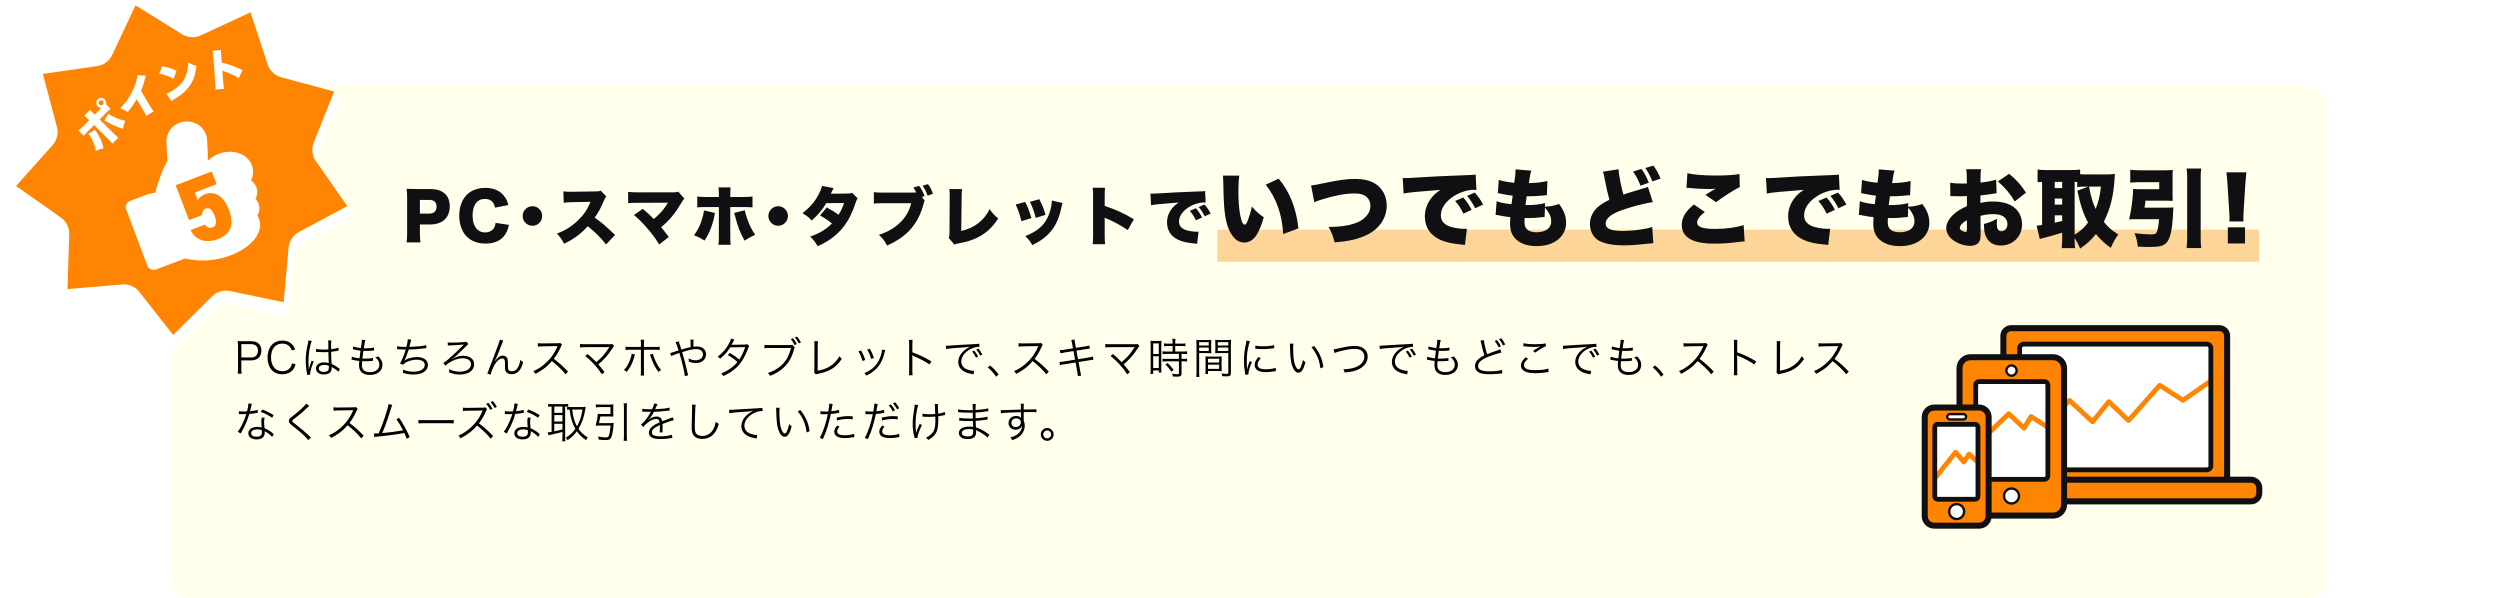 <svg width="936" height="224" viewBox="0 0 936 224" fill="none" xmlns="http://www.w3.org/2000/svg">
<rect x="63.75" y="32" width="808" height="192" rx="8" fill="#FFFFEB"/>
<path d="M90.486 139.904H88.982C89.078 139.328 89.11 138.864 89.11 138.112V129.52C89.11 128.864 89.078 128.368 88.982 127.696C89.558 127.728 90.006 127.744 90.742 127.744H94.006C96.47 127.744 97.862 129.008 97.862 131.232C97.862 133.584 96.422 134.944 93.926 134.944H90.358V138.096C90.358 138.864 90.39 139.36 90.486 139.904ZM90.358 133.84H93.926C95.622 133.84 96.582 132.928 96.582 131.296C96.582 129.696 95.654 128.848 93.926 128.848H90.358V133.84ZM110.496 130.832L109.216 131.2C108.976 130.512 108.8 130.176 108.464 129.792C107.824 129.04 106.864 128.64 105.696 128.64C103.104 128.64 101.472 130.624 101.472 133.808C101.472 136.976 103.12 138.992 105.696 138.992C106.96 138.992 108.032 138.512 108.688 137.648C109.024 137.184 109.184 136.784 109.328 136.048L110.656 136.368C110.384 137.312 110.176 137.76 109.792 138.272C108.896 139.472 107.44 140.128 105.648 140.128C104.112 140.128 102.816 139.648 101.904 138.72C100.784 137.6 100.176 135.856 100.176 133.856C100.176 131.792 100.816 130.048 102 128.88C102.928 127.984 104.144 127.52 105.664 127.52C107.168 127.52 108.384 127.952 109.248 128.816C109.808 129.36 110.112 129.84 110.496 130.832ZM118.31 131.744L118.342 130.624C119.126 130.816 119.814 130.88 121.222 130.88C121.845 130.88 122.278 130.864 122.934 130.832C122.918 129.328 122.918 129.328 122.918 128.112C122.918 127.84 122.902 127.616 122.87 127.456H124.07C123.99 127.888 123.958 128.64 123.958 129.968C123.958 130.144 123.958 130.4 123.974 130.752C125.206 130.608 126.134 130.416 126.742 130.16L126.79 131.248C126.758 131.248 126.758 131.248 125.67 131.472C125.254 131.568 124.806 131.632 123.974 131.728C123.99 133.312 124.022 134.128 124.15 136.256C125.318 136.784 125.766 137.04 126.822 137.824C127.014 137.952 127.046 137.984 127.222 138.096L126.726 139.216C126.23 138.656 125.59 138.208 124.454 137.552C124.39 137.52 124.39 137.52 124.294 137.456C124.23 137.408 124.23 137.408 124.15 137.36C124.182 137.6 124.182 137.632 124.182 137.776C124.182 138.192 124.118 138.576 123.99 138.864C123.606 139.712 122.63 140.208 121.318 140.208C119.462 140.208 118.294 139.328 118.294 137.936C118.294 136.608 119.558 135.664 121.334 135.664C121.99 135.664 122.742 135.792 123.11 135.984C123.062 135.648 122.998 134.144 122.95 131.808C122.23 131.84 121.734 131.856 121.126 131.856C120.47 131.856 119.878 131.84 119.318 131.808C119.046 131.776 118.87 131.776 118.806 131.776C118.662 131.76 118.566 131.76 118.534 131.76C118.454 131.744 118.406 131.744 118.374 131.744C118.358 131.744 118.342 131.744 118.31 131.744ZM123.126 136.96C122.47 136.704 122.054 136.624 121.414 136.624C120.166 136.624 119.35 137.152 119.35 137.952C119.35 138.736 120.086 139.248 121.206 139.248C121.91 139.248 122.534 139.04 122.838 138.688C123.046 138.448 123.142 138.064 123.142 137.44C123.142 137.328 123.126 136.96 123.126 136.96ZM115.478 127.44L116.726 127.648C116.038 129.248 115.494 132.528 115.494 135.152C115.494 135.712 115.526 136.656 115.558 137.392C115.558 137.52 115.558 137.552 115.574 137.84C115.574 137.984 115.574 137.984 115.574 138.144L115.638 138.16C115.926 136.96 116.038 136.656 116.582 135.344C116.646 135.2 116.678 135.136 116.71 135.024L117.494 135.392C116.742 136.96 116.118 138.992 116.118 139.936C116.118 140.016 116.118 140.032 116.15 140.256L115.014 140.368C114.998 140.224 114.982 140.144 114.918 139.776C114.63 138.288 114.47 136.64 114.47 135.024C114.47 132.896 114.678 131.216 115.302 128.448C115.446 127.744 115.462 127.648 115.478 127.44ZM131.601 134.64L131.745 133.536C132.385 133.824 133.393 134.032 134.609 134.176C134.689 133.392 134.849 132.144 134.977 131.296C134.225 131.2 133.537 131.088 132.593 130.864C132.385 130.816 132.321 130.8 132.097 130.752L132.241 129.696C132.929 129.984 134.001 130.224 135.121 130.32C135.377 128.784 135.505 127.728 135.505 127.312C135.505 127.28 135.505 127.248 135.505 127.184L136.785 127.328C136.689 127.632 136.641 127.824 136.529 128.4C136.513 128.544 136.513 128.544 136.369 129.424C136.321 129.776 136.289 129.936 136.209 130.384C136.657 130.4 136.881 130.4 137.137 130.4C138.337 130.4 139.345 130.304 140.065 130.128L140.017 131.232C139.697 131.264 139.697 131.264 138.897 131.328C138.401 131.376 137.921 131.392 137.457 131.392C137.201 131.392 136.929 131.392 136.049 131.36C135.793 133.2 135.777 133.36 135.681 134.256C136.289 134.272 136.513 134.272 136.737 134.272C137.889 134.272 139.057 134.176 139.681 134.016L139.649 135.088C139.489 135.104 139.441 135.104 139.217 135.12C138.401 135.216 137.713 135.248 136.961 135.248C136.561 135.248 136.305 135.248 135.585 135.216C135.585 135.328 135.585 135.328 135.569 135.536C135.537 135.92 135.505 136.448 135.505 136.72C135.505 137.6 135.745 138.208 136.241 138.64C136.753 139.088 137.521 139.328 138.497 139.328C140.641 139.328 142.033 138.224 142.033 136.528C142.033 135.52 141.537 134.624 140.513 133.744C141.041 133.68 141.217 133.632 141.681 133.424C142.817 134.656 143.185 135.44 143.185 136.608C143.185 138.864 141.297 140.384 138.497 140.384C136.817 140.384 135.537 139.808 134.913 138.784C134.593 138.256 134.417 137.488 134.417 136.576C134.417 136.24 134.433 135.92 134.481 135.52C134.497 135.28 134.497 135.28 134.513 135.136C133.553 135.04 132.817 134.912 132.097 134.736C131.841 134.656 131.793 134.656 131.601 134.64ZM148.668 130.752L148.7 129.616C149.452 129.808 150.476 129.888 152.156 129.888C152.492 128.64 152.652 127.744 152.668 127.024L153.948 127.152C153.868 127.392 153.868 127.392 153.692 128.176C153.468 129.104 153.42 129.296 153.26 129.872C156.396 129.76 158.524 129.536 159.564 129.184L159.644 130.336C159.372 130.368 159.276 130.368 158.94 130.416C156.7 130.704 155.42 130.8 153.004 130.88C152.556 132.432 151.852 134.256 151.404 134.992L151.42 135.024C152.54 134.192 154.332 133.68 156.076 133.68C158.604 133.68 160.22 134.832 160.22 136.624C160.22 138.8 158.092 140.224 154.86 140.224C153.436 140.224 152.188 140.032 150.908 139.6C150.924 139.488 150.924 139.392 150.924 139.344C150.924 139.28 150.924 139.264 150.924 139.248C150.924 139.168 150.892 138.88 150.844 138.368C152.092 138.912 153.388 139.168 154.844 139.168C157.372 139.168 159.036 138.16 159.036 136.624C159.036 135.408 157.884 134.672 155.964 134.672C154.732 134.672 153.34 134.992 152.252 135.536C151.596 135.856 151.228 136.144 150.908 136.56L149.756 136.096C150.444 135.008 151.356 132.768 151.9 130.88C150.876 130.864 150.172 130.832 149.244 130.768C149.036 130.752 148.892 130.752 148.796 130.752C148.764 130.752 148.716 130.752 148.668 130.752ZM167.687 129.376L167.623 128.176C168.119 128.256 168.423 128.272 169.399 128.272C170.887 128.272 172.919 128.176 174.023 128.064C174.359 128.032 174.487 128 174.679 127.92L175.351 128.848C175.111 129.008 175.111 129.008 173.623 130.496C171.287 132.848 170.551 133.504 169.255 134.416L169.303 134.464C170.903 133.52 171.911 133.2 173.367 133.2C175.911 133.2 177.527 134.432 177.527 136.384C177.527 137.712 176.743 138.896 175.447 139.552C174.599 139.968 173.335 140.224 172.039 140.224C170.839 140.224 169.671 140 168.183 139.472C168.199 139.344 168.199 139.264 168.199 139.184C168.199 138.912 168.167 138.672 168.087 138.176C169.239 138.8 170.791 139.168 172.167 139.168C174.647 139.168 176.343 138.032 176.343 136.384C176.343 134.992 175.127 134.144 173.159 134.144C171.527 134.144 169.623 134.8 168.023 135.904C167.479 136.272 167.111 136.576 166.775 136.912L165.975 135.92C166.567 135.568 167.095 135.152 168.055 134.336C169.719 132.88 171.895 130.816 173.367 129.28C173.431 129.2 173.447 129.184 173.511 129.12C173.559 129.072 173.559 129.072 173.639 128.992L173.607 128.976C173.527 128.976 173.463 128.992 173.399 129.008C172.711 129.12 170.631 129.248 168.839 129.296C168.327 129.296 167.927 129.328 167.687 129.376ZM187.154 127.184L188.45 127.536C188.242 127.92 188.242 127.92 186.674 131.936C186.178 133.2 186.178 133.2 185.522 134.576C185.49 134.64 185.426 134.768 185.346 134.928C185.282 135.04 185.266 135.072 185.202 135.216L185.282 135.248C186.338 133.728 187.154 133.152 188.29 133.152C188.978 133.152 189.602 133.52 189.89 134.096C190.082 134.48 190.162 134.992 190.162 135.904V136.992C190.162 137.824 190.226 138.224 190.418 138.512C190.626 138.816 191.106 139.008 191.634 139.008C192.77 139.008 193.602 138.352 194.194 137.008C194.53 136.272 194.706 135.6 194.802 134.736C195.218 135.136 195.394 135.28 195.858 135.552C195.538 136.816 195.218 137.616 194.722 138.368C193.986 139.488 192.85 140.112 191.538 140.112C190.354 140.112 189.506 139.584 189.202 138.672C189.106 138.352 189.058 137.84 189.058 136.944V136.032C189.058 135.376 189.026 135.072 188.93 134.816C188.786 134.416 188.498 134.224 188.018 134.224C187.09 134.224 186.05 135.072 185.154 136.592C184.626 137.488 183.89 139.312 183.682 140.272L182.45 139.888C182.658 139.44 182.658 139.44 184.962 133.296C186.706 128.672 187.058 127.664 187.154 127.184ZM212.669 139.136L211.757 140.144C210.493 138.528 208.685 136.784 206.637 135.2C205.517 136.48 204.733 137.216 203.581 138.064C202.477 138.864 201.629 139.392 200.445 139.984C200.189 139.504 200.061 139.328 199.661 138.928C200.893 138.432 201.677 138 202.909 137.088C205.469 135.2 207.453 132.672 208.621 129.872C208.653 129.776 208.669 129.76 208.701 129.68C208.733 129.632 208.733 129.616 208.749 129.568C208.605 129.584 208.557 129.584 208.365 129.584L203.021 129.664C202.301 129.68 201.837 129.712 201.373 129.792L201.341 128.496C201.773 128.56 202.061 128.576 202.605 128.576C202.653 128.576 202.797 128.576 203.021 128.576L208.733 128.512C209.293 128.496 209.485 128.48 209.757 128.384L210.429 129.072C210.269 129.264 210.157 129.456 209.981 129.856C209.085 131.84 208.333 133.104 207.341 134.336C209.437 135.936 210.845 137.2 212.669 139.136ZM219.128 133.264L220.008 132.56C221.208 133.552 221.8 134.096 223.256 135.584C223.944 135.008 224.792 134.24 225.384 133.616C226.264 132.688 227.352 131.248 228.024 130.144C228.072 130.064 228.088 130.048 228.152 129.952C227.928 129.968 227.928 129.968 219.016 129.984C218.152 129.984 217.704 130 217.16 130.048V128.784C217.72 128.864 218.104 128.88 219.032 128.88H228.36C228.92 128.88 229 128.864 229.256 128.768L229.928 129.568C229.736 129.76 229.624 129.904 229.288 130.416C227.72 132.864 226.024 134.784 224.008 136.416C224.616 137.072 225.272 137.904 226.344 139.328L225.368 140.144C223.912 137.824 221.528 135.2 219.128 133.264ZM239.955 129.904V128.832C239.955 128 239.939 127.616 239.859 127.2H241.171C241.107 127.632 241.091 127.92 241.091 128.864V129.904H245.123C246.051 129.904 246.435 129.888 246.995 129.808V131.024C246.451 130.96 246.003 130.944 245.155 130.944H241.091V138.912C241.091 139.792 241.107 140.192 241.171 140.608H239.859C239.939 140.192 239.955 139.76 239.955 138.928V130.944H236.035C235.187 130.944 234.739 130.96 234.195 131.024V129.808C234.755 129.888 235.139 129.904 236.051 129.904H239.955ZM236.499 132.432L237.715 132.752C237.651 132.928 237.651 132.944 237.443 133.696C236.851 135.872 235.971 137.6 234.643 139.232C234.259 138.88 234.099 138.784 233.587 138.544C234.291 137.824 234.643 137.344 235.107 136.464C235.859 135.056 236.403 133.504 236.499 132.432ZM243.331 132.752L244.451 132.448C244.547 132.928 244.707 133.376 245.043 134.24C245.779 136.112 246.451 137.28 247.523 138.528C247.059 138.784 246.915 138.896 246.515 139.28C245.763 138.256 245.363 137.6 244.851 136.544C244.467 135.744 243.987 134.576 243.731 133.792C243.555 133.28 243.459 133.024 243.331 132.752ZM252.911 128.144L254.111 127.776C254.191 128.128 254.239 128.272 254.415 128.752C254.735 129.696 254.895 130.144 255.119 130.864C257.359 130.208 257.359 130.208 258.559 129.968C258.559 127.68 258.543 127.536 258.495 127.136H259.695C259.631 127.552 259.615 128.048 259.615 129.296C259.615 129.312 259.615 129.616 259.631 129.808C260.079 129.744 260.431 129.712 260.831 129.712C262.975 129.712 264.351 130.864 264.351 132.656C264.351 134.576 262.783 135.952 260.591 135.952C259.695 135.952 258.831 135.76 257.887 135.36C257.903 135.232 257.903 135.12 257.903 135.072C257.903 134.88 257.887 134.784 257.807 134.16C258.655 134.64 259.567 134.896 260.495 134.896C261.183 134.896 261.887 134.672 262.415 134.272C262.927 133.888 263.183 133.328 263.183 132.64C263.183 131.424 262.239 130.704 260.623 130.704C259.455 130.704 257.727 131.088 255.407 131.84C256.223 134.56 256.799 136.816 257.471 139.824C257.551 140.16 257.583 140.24 257.679 140.512L256.383 140.8C256.303 139.488 255.407 135.632 254.367 132.16C254.223 132.224 254.223 132.224 253.503 132.448C252.591 132.752 251.743 133.088 251.311 133.328L250.895 132.192C251.343 132.096 251.343 132.096 253.247 131.44C253.647 131.296 253.807 131.264 254.063 131.184C253.567 129.584 253.215 128.656 252.911 128.144ZM273.69 126.784L274.954 127.152C274.746 127.456 274.746 127.456 274.394 128.208C274.25 128.512 274.09 128.784 273.898 129.088C274.122 129.056 274.122 129.056 278.842 129.008C279.242 128.992 279.53 128.944 279.77 128.848L280.49 129.568C280.314 129.824 280.298 129.872 280.026 130.624C278.922 133.6 277.514 135.904 275.85 137.504C274.506 138.784 272.922 139.824 270.794 140.8C270.538 140.32 270.394 140.144 270.01 139.808C271.37 139.28 272.234 138.816 273.322 138.064C274.57 137.2 275.306 136.544 276.09 135.536C274.938 134.496 273.77 133.664 272.506 132.944L273.242 132.128C274.602 132.912 275.482 133.536 276.778 134.608C277.722 133.184 278.442 131.664 279.002 129.968L273.402 130.048C272.314 131.792 271.178 133.04 269.594 134.304C269.226 133.888 269.082 133.776 268.666 133.536C270.394 132.288 271.706 130.816 272.746 128.976C273.258 128.048 273.562 127.36 273.69 126.784ZM296.629 129.072L297.573 130.016C297.461 130.176 297.461 130.176 297.237 131.008C296.773 132.704 295.989 134.432 295.157 135.632C294.213 136.992 292.789 138.32 291.221 139.296C290.309 139.872 289.589 140.224 288.277 140.72C288.037 140.208 287.909 140.032 287.493 139.616C288.933 139.184 289.877 138.736 291.109 137.92C293.733 136.16 295.253 133.872 296.149 130.288H288.005C287.189 130.288 286.741 130.304 286.213 130.384V129.104C286.821 129.184 287.141 129.2 288.021 129.2H295.589C296.229 129.2 296.341 129.184 296.629 129.072ZM297.621 126.352L298.421 126.016C299.013 126.736 299.461 127.408 299.877 128.192L299.061 128.56C298.661 127.76 298.197 127.04 297.621 126.352ZM296.101 126.976L296.901 126.64C297.493 127.36 297.941 128.032 298.341 128.816L297.525 129.184C297.141 128.384 296.677 127.664 296.101 126.976ZM304.88 127.712H306.24C306.192 128.048 306.16 128.464 306.16 129.136L306.112 138.784C307.952 138.48 309.408 137.984 310.688 137.184C312.288 136.192 313.36 135.04 314.288 133.344C314.688 133.904 314.784 134.032 315.168 134.352C312.976 137.616 310.624 139.104 306.352 139.936C305.728 140.064 305.648 140.08 305.424 140.176L304.784 139.376C304.864 139.104 304.896 138.928 304.896 138.336L304.928 129.168V128.576C304.928 128.256 304.912 128.064 304.88 127.712ZM321.387 131.552L322.395 131.216C323.035 132.32 323.387 133.072 323.979 134.768L322.891 135.136C322.507 133.728 322.059 132.656 321.387 131.552ZM324.683 130.88L325.659 130.576C326.507 132.096 326.795 132.736 327.211 134.016L326.155 134.384C325.867 133.248 325.371 132.08 324.683 130.88ZM330.235 130.864L331.419 131.12C331.323 131.376 331.323 131.376 331.067 132.416C330.811 133.536 330.235 135.008 329.659 136C328.523 137.952 326.843 139.424 324.363 140.624C324.123 140.224 323.995 140.064 323.627 139.728C326.091 138.624 327.595 137.392 328.699 135.552C329.307 134.544 329.771 133.344 330.059 132.112C330.171 131.584 330.235 131.216 330.235 131.024V130.96C330.235 130.912 330.235 130.912 330.235 130.864ZM341.67 140.496H340.294C340.358 140.064 340.39 139.68 340.39 138.816V128.88C340.39 128.032 340.358 127.648 340.294 127.248H341.67C341.606 127.664 341.59 128 341.59 128.912V131.904C344.054 132.784 345.91 133.664 348.71 135.28L348.022 136.464C346.518 135.408 344.31 134.224 342.054 133.296C341.814 133.2 341.702 133.136 341.558 133.024L341.526 133.04C341.574 133.36 341.59 133.584 341.59 133.984V138.8C341.59 139.696 341.606 140.048 341.67 140.496ZM363.969 131.632L364.753 131.248C365.361 131.984 365.681 132.464 366.225 133.488L365.409 133.904C364.977 132.992 364.561 132.336 363.969 131.632ZM365.521 130.88L366.305 130.496C366.913 131.232 367.233 131.712 367.777 132.736L366.977 133.152C366.529 132.24 366.113 131.584 365.521 130.88ZM354.241 130.672L354.161 129.408C354.465 129.424 354.625 129.424 354.737 129.424C354.961 129.424 355.153 129.408 355.649 129.376C357.553 129.232 362.673 128.928 364.737 128.848C365.633 128.8 366.385 128.736 366.641 128.672L366.737 129.856C366.097 129.856 365.553 129.92 364.945 130.08C363.873 130.352 362.753 130.928 361.873 131.68C360.593 132.752 359.905 134.048 359.905 135.376C359.905 136.72 360.721 137.792 362.145 138.336C362.929 138.624 363.937 138.848 364.545 138.848C364.577 138.848 364.641 138.848 364.705 138.848L364.497 140.144C364.321 140.112 364.257 140.096 364.001 140.048C362.417 139.776 361.457 139.44 360.545 138.816C359.409 138.048 358.769 136.88 358.769 135.552C358.769 133.696 359.857 131.936 361.761 130.64C362.257 130.304 362.673 130.08 363.281 129.792C362.337 129.952 361.537 130.032 359.761 130.144C356.449 130.368 355.025 130.496 354.241 130.672ZM369.824 137.568L370.656 136.816C371.968 137.872 372.784 138.736 373.872 140.208L372.976 141.056C371.952 139.568 371.024 138.56 369.824 137.568ZM392.667 139.136L391.755 140.144C390.491 138.528 388.683 136.784 386.635 135.2C385.515 136.48 384.731 137.216 383.579 138.064C382.475 138.864 381.627 139.392 380.443 139.984C380.187 139.504 380.059 139.328 379.659 138.928C380.891 138.432 381.675 138 382.907 137.088C385.467 135.2 387.451 132.672 388.619 129.872C388.651 129.776 388.667 129.76 388.699 129.68C388.731 129.632 388.731 129.616 388.747 129.568C388.603 129.584 388.555 129.584 388.363 129.584L383.019 129.664C382.299 129.68 381.835 129.712 381.371 129.792L381.339 128.496C381.771 128.56 382.059 128.576 382.603 128.576C382.651 128.576 382.795 128.576 383.019 128.576L388.731 128.512C389.291 128.496 389.483 128.48 389.755 128.384L390.427 129.072C390.267 129.264 390.155 129.456 389.979 129.856C389.083 131.84 388.331 133.104 387.339 134.336C389.435 135.936 390.843 137.2 392.667 139.136ZM401.73 130.416L401.41 128.672C401.298 128 401.218 127.696 401.058 127.312L402.322 127.104C402.338 127.488 402.37 127.792 402.498 128.464L402.818 130.224L406.434 129.664C407.138 129.552 407.474 129.472 407.842 129.344L408.066 130.496C407.634 130.544 407.634 130.544 406.642 130.704L403.01 131.264L403.618 134.496L407.586 133.856C408.306 133.728 408.77 133.632 409.17 133.488L409.394 134.672C409.074 134.688 408.978 134.704 408.69 134.752C408.626 134.752 408.466 134.784 408.194 134.832C408.018 134.864 407.938 134.88 407.826 134.896L403.81 135.536L404.466 139.072C404.61 139.904 404.658 140.096 404.818 140.592L403.538 140.832C403.522 140.4 403.458 140 403.346 139.296L402.69 135.712L398.402 136.4C397.49 136.544 397.394 136.56 396.866 136.72L396.658 135.504C397.186 135.504 397.586 135.472 398.242 135.36L402.498 134.672L401.922 131.44L398.626 131.952C397.97 132.064 397.442 132.176 397.026 132.304L396.802 131.088C397.33 131.072 397.746 131.04 398.466 130.928L401.73 130.416ZM415.805 133.264L416.685 132.56C417.885 133.552 418.477 134.096 419.933 135.584C420.621 135.008 421.469 134.24 422.061 133.616C422.941 132.688 424.029 131.248 424.701 130.144C424.749 130.064 424.765 130.048 424.829 129.952C424.605 129.968 424.605 129.968 415.693 129.984C414.829 129.984 414.381 130 413.837 130.048V128.784C414.397 128.864 414.781 128.88 415.709 128.88H425.037C425.597 128.88 425.677 128.864 425.933 128.768L426.605 129.568C426.413 129.76 426.301 129.904 425.965 130.416C424.397 132.864 422.701 134.784 420.685 136.416C421.293 137.072 421.949 137.904 423.021 139.328L422.045 140.144C420.589 137.824 418.205 135.2 415.805 133.264ZM439.016 129.536H437.336C436.776 129.536 436.2 129.568 435.8 129.616V128.56C436.2 128.624 436.648 128.656 437.32 128.656H439.016V128.144C439.016 127.648 438.984 127.28 438.92 126.848H440.104C440.04 127.264 440.008 127.616 440.008 128.144V128.656H442.28C442.936 128.656 443.384 128.624 443.8 128.56V129.616C443.384 129.568 442.888 129.536 442.28 129.536H440.008V131.616H442.84C443.544 131.616 444.056 131.584 444.456 131.52V132.592C444.024 132.528 443.56 132.496 442.904 132.496H442.376V134.368H442.872C443.576 134.368 444.04 134.336 444.44 134.272V135.376C443.976 135.312 443.544 135.28 442.872 135.28H442.376V139.76C442.376 140.784 442.024 141.024 440.536 141.024C440.28 141.024 440.024 141.008 439.096 140.96C439.064 140.544 439 140.256 438.84 139.904C439.464 140.016 440.184 140.096 440.664 140.096C441.272 140.096 441.384 140.032 441.384 139.68V135.28H436.872C436.28 135.28 435.736 135.312 435.272 135.376V134.272C435.672 134.336 436.152 134.368 436.888 134.368H441.384V132.496H436.888C436.232 132.496 435.752 132.528 435.272 132.592V131.52C435.672 131.584 436.2 131.616 436.888 131.616H439.016V129.536ZM430.808 138.304V129.152C430.808 128.48 430.792 128.032 430.744 127.616C431.08 127.648 431.08 127.648 432.216 127.664H433.4C434.216 127.664 434.488 127.648 434.84 127.616C434.792 128 434.792 128.256 434.792 129.184V137.952C434.792 138.72 434.808 139.136 434.84 139.488H433.848V138.688H431.752V140H430.712C430.776 139.52 430.808 138.976 430.808 138.304ZM431.752 128.56V132.528H433.848V128.56H431.752ZM431.752 133.392V137.792H433.848V133.392H431.752ZM439.432 138.512L438.568 139.152C437.736 137.936 437.288 137.376 436.344 136.464L437.128 135.904C438.088 136.816 438.616 137.408 439.432 138.512ZM448.963 132.192V139.344C448.963 140.24 448.995 140.72 449.059 141.136H447.875C447.939 140.704 447.971 140.208 447.971 139.344V129.008C447.971 128.224 447.955 127.76 447.907 127.248C448.355 127.296 448.771 127.312 449.587 127.312H451.875C452.675 127.312 453.059 127.296 453.507 127.248C453.475 127.696 453.459 128.176 453.459 128.768V130.752C453.459 131.392 453.475 131.84 453.507 132.24C453.075 132.208 452.531 132.192 451.891 132.192H448.963ZM448.963 128.096V129.376H452.547V128.096H448.963ZM448.963 130.128V131.424H452.547V130.128H448.963ZM460.851 129.008V139.584C460.851 140.64 460.515 140.912 459.219 140.912C458.883 140.912 458.019 140.88 457.619 140.848C457.555 140.416 457.475 140.16 457.331 139.824C458.083 139.92 458.755 139.984 459.091 139.984C459.747 139.984 459.875 139.904 459.875 139.52V132.192H456.595C455.923 132.192 455.411 132.208 454.979 132.24C455.011 131.824 455.027 131.344 455.027 130.752V128.768C455.027 128.208 455.011 127.728 454.979 127.248C455.427 127.296 455.795 127.312 456.611 127.312H459.251C460.083 127.312 460.467 127.296 460.931 127.248C460.867 127.872 460.851 128.288 460.851 129.008ZM455.939 128.096V129.376H459.875V128.096H455.939ZM455.939 130.128V131.424H459.875V130.128H455.939ZM457.363 134.96V137.488C457.363 138.096 457.379 138.528 457.411 138.944C456.963 138.912 456.435 138.896 455.779 138.896H452.275V140.016H451.283C451.347 139.584 451.363 139.168 451.363 138.512V134.96C451.363 134.384 451.347 133.92 451.315 133.456C451.795 133.504 452.179 133.52 452.899 133.52H455.827C456.563 133.52 456.931 133.504 457.411 133.456C457.379 133.904 457.363 134.32 457.363 134.96ZM452.275 134.32V135.744H456.451V134.32H452.275ZM452.275 136.544V138.096H456.451V136.544H452.275ZM466.686 127.52L467.95 127.712C467.71 128.4 467.518 129.184 467.278 130.272C466.942 131.952 466.798 133.36 466.798 135.28C466.798 136.528 466.83 137.472 466.894 138.32C467.118 137.248 467.422 136.368 467.934 135.2L468.702 135.568C467.982 137.152 467.406 139.072 467.406 139.968C467.406 140.016 467.406 140.096 467.406 140.208L466.254 140.304C466.222 140.048 466.206 139.968 466.158 139.664C465.854 137.968 465.742 136.816 465.742 135.136C465.742 132.864 465.934 131.168 466.462 128.8C466.622 128.048 466.654 127.888 466.686 127.52ZM469.982 130.544L469.998 129.408C470.686 129.584 471.47 129.648 472.718 129.648C474.494 129.648 475.934 129.504 477.006 129.216L477.086 130.352C477.054 130.352 476.686 130.4 475.982 130.496C475.054 130.624 473.774 130.704 472.542 130.704C471.646 130.704 471.022 130.656 469.982 130.544ZM471.15 133.664L472.03 134.144C471.23 135.024 470.83 135.792 470.83 136.496C470.83 137.68 471.838 138.256 473.902 138.256C475.358 138.256 476.718 138.048 477.582 137.696L477.742 138.928C477.534 138.944 477.502 138.96 477.182 139.008C476.062 139.232 474.99 139.328 473.902 139.328C472.078 139.328 470.926 138.944 470.238 138.112C469.918 137.712 469.758 137.232 469.758 136.64C469.758 135.664 470.158 134.8 471.15 133.664ZM482.921 128.656L484.265 128.672C484.185 129.168 484.153 129.696 484.153 130.576C484.153 132.336 484.329 134.528 484.569 135.552C484.921 137.184 485.577 138.288 486.185 138.288C486.473 138.288 486.745 138.016 486.985 137.488C487.353 136.688 487.609 135.84 487.817 134.752C488.169 135.168 488.313 135.312 488.761 135.664C487.977 138.464 487.241 139.536 486.105 139.536C485.209 139.536 484.377 138.64 483.833 137.104C483.273 135.584 483.049 133.536 482.969 129.6C482.953 128.992 482.953 128.944 482.921 128.656ZM491.017 130.016L491.993 129.52C493.033 130.752 493.689 131.808 494.281 133.168C494.889 134.512 495.193 135.648 495.481 137.44L494.345 137.904C494.057 134.928 492.889 132.192 491.017 130.016ZM499.621 132.144L499.301 130.784C499.781 130.752 499.781 130.752 502.629 130.112C504.405 129.712 505.941 129.52 507.269 129.52C510.197 129.52 512.053 131.072 512.053 133.52C512.053 135.52 510.869 137.2 508.725 138.24C507.253 138.944 505.909 139.248 503.429 139.456C503.301 138.896 503.221 138.704 502.933 138.272C504.725 138.208 506.165 137.984 507.381 137.536C509.573 136.736 510.805 135.296 510.805 133.504C510.805 131.712 509.477 130.624 507.301 130.624C505.637 130.624 503.541 130.992 500.773 131.76C500.101 131.952 499.893 132.016 499.621 132.144ZM526.32 131.632L527.104 131.248C527.712 131.984 528.032 132.464 528.576 133.488L527.76 133.904C527.328 132.992 526.912 132.336 526.32 131.632ZM527.872 130.88L528.656 130.496C529.264 131.232 529.584 131.712 530.128 132.736L529.328 133.152C528.88 132.24 528.464 131.584 527.872 130.88ZM516.592 130.672L516.512 129.408C516.816 129.424 516.976 129.424 517.088 129.424C517.312 129.424 517.504 129.408 518 129.376C519.904 129.232 525.024 128.928 527.088 128.848C527.984 128.8 528.736 128.736 528.992 128.672L529.088 129.856C528.448 129.856 527.904 129.92 527.296 130.08C526.224 130.352 525.104 130.928 524.224 131.68C522.944 132.752 522.256 134.048 522.256 135.376C522.256 136.72 523.072 137.792 524.496 138.336C525.28 138.624 526.288 138.848 526.896 138.848C526.928 138.848 526.992 138.848 527.056 138.848L526.848 140.144C526.672 140.112 526.608 140.096 526.352 140.048C524.768 139.776 523.808 139.44 522.896 138.816C521.76 138.048 521.12 136.88 521.12 135.552C521.12 133.696 522.208 131.936 524.112 130.64C524.608 130.304 525.024 130.08 525.632 129.792C524.688 129.952 523.888 130.032 522.112 130.144C518.8 130.368 517.376 130.496 516.592 130.672ZM534.235 134.64L534.379 133.536C535.019 133.824 536.027 134.032 537.243 134.176C537.323 133.392 537.483 132.144 537.611 131.296C536.859 131.2 536.171 131.088 535.227 130.864C535.019 130.816 534.955 130.8 534.731 130.752L534.875 129.696C535.563 129.984 536.635 130.224 537.755 130.32C538.011 128.784 538.139 127.728 538.139 127.312C538.139 127.28 538.139 127.248 538.139 127.184L539.419 127.328C539.323 127.632 539.275 127.824 539.163 128.4C539.147 128.544 539.147 128.544 539.003 129.424C538.955 129.776 538.923 129.936 538.843 130.384C539.291 130.4 539.515 130.4 539.771 130.4C540.971 130.4 541.979 130.304 542.699 130.128L542.651 131.232C542.331 131.264 542.331 131.264 541.531 131.328C541.035 131.376 540.555 131.392 540.091 131.392C539.835 131.392 539.563 131.392 538.683 131.36C538.427 133.2 538.411 133.36 538.315 134.256C538.923 134.272 539.147 134.272 539.371 134.272C540.523 134.272 541.691 134.176 542.315 134.016L542.283 135.088C542.123 135.104 542.075 135.104 541.851 135.12C541.035 135.216 540.347 135.248 539.595 135.248C539.195 135.248 538.939 135.248 538.219 135.216C538.219 135.328 538.219 135.328 538.203 135.536C538.171 135.92 538.139 136.448 538.139 136.72C538.139 137.6 538.379 138.208 538.875 138.64C539.387 139.088 540.155 139.328 541.131 139.328C543.275 139.328 544.667 138.224 544.667 136.528C544.667 135.52 544.171 134.624 543.147 133.744C543.675 133.68 543.851 133.632 544.315 133.424C545.451 134.656 545.819 135.44 545.819 136.608C545.819 138.864 543.931 140.384 541.131 140.384C539.451 140.384 538.171 139.808 537.547 138.784C537.227 138.256 537.051 137.488 537.051 136.576C537.051 136.24 537.067 135.92 537.115 135.52C537.131 135.28 537.131 135.28 537.147 135.136C536.187 135.04 535.451 134.912 534.731 134.736C534.475 134.656 534.427 134.656 534.235 134.64ZM559.622 127.68L560.454 127.312C561.11 128.16 561.398 128.608 561.942 129.632L561.094 130.032C560.646 129.104 560.118 128.256 559.622 127.68ZM561.254 127.008L562.086 126.64C562.646 127.312 563.014 127.904 563.574 128.96L562.726 129.36C562.246 128.368 561.798 127.648 561.254 127.008ZM554.31 127.536L555.574 127.312C555.638 128.384 556.23 130.992 556.774 132.608C557.718 132.208 558.166 132.048 560.646 131.184C561.206 130.976 561.35 130.928 561.67 130.752L562.15 131.968C561.03 132.224 558.742 132.96 557.334 133.52C554.598 134.624 553.414 135.68 553.414 137.008C553.414 138.448 554.646 139.024 557.782 139.024C559.622 139.024 561.414 138.816 562.358 138.48L562.486 139.808C562.182 139.808 562.182 139.808 561.302 139.904C559.654 140.064 558.886 140.112 557.766 140.112C556.182 140.112 554.982 139.968 554.214 139.68C552.902 139.2 552.23 138.32 552.23 137.056C552.23 136.032 552.71 135.104 553.654 134.336C554.262 133.84 554.758 133.52 555.75 133.024C555.302 131.728 554.998 130.608 554.582 128.56C554.438 127.888 554.406 127.792 554.31 127.536ZM570.321 129.632L570.417 128.496C571.585 128.768 572.849 128.88 574.673 128.88C576.545 128.88 577.841 128.768 578.721 128.544L578.801 129.6C577.809 130.016 576.337 130.896 574.769 132.032L573.953 131.376C574.977 130.688 575.361 130.448 576.081 130.048C576.257 129.952 576.289 129.936 576.481 129.84C576.593 129.776 576.625 129.776 576.785 129.68C575.825 129.84 575.281 129.888 574.369 129.888C573.249 129.888 571.889 129.808 570.849 129.68C570.561 129.648 570.529 129.632 570.321 129.632ZM571.281 133.728L572.097 134.336C571.057 135.2 570.577 135.936 570.577 136.688C570.577 137.424 571.041 137.952 571.937 138.256C572.545 138.464 573.601 138.576 574.865 138.576C576.865 138.576 578.769 138.336 579.665 137.968L579.809 139.28C579.601 139.296 579.537 139.312 579.265 139.36C577.873 139.6 576.353 139.728 574.945 139.728C573.409 139.728 572.049 139.536 571.265 139.232C570.065 138.736 569.441 137.92 569.441 136.816C569.441 135.776 570.049 134.768 571.281 133.728ZM594.972 131.632L595.756 131.248C596.364 131.984 596.684 132.464 597.228 133.488L596.412 133.904C595.98 132.992 595.564 132.336 594.972 131.632ZM596.524 130.88L597.308 130.496C597.916 131.232 598.236 131.712 598.78 132.736L597.98 133.152C597.532 132.24 597.116 131.584 596.524 130.88ZM585.244 130.672L585.164 129.408C585.468 129.424 585.628 129.424 585.74 129.424C585.964 129.424 586.156 129.408 586.652 129.376C588.556 129.232 593.676 128.928 595.74 128.848C596.636 128.8 597.388 128.736 597.644 128.672L597.74 129.856C597.1 129.856 596.556 129.92 595.948 130.08C594.876 130.352 593.756 130.928 592.876 131.68C591.596 132.752 590.908 134.048 590.908 135.376C590.908 136.72 591.724 137.792 593.148 138.336C593.932 138.624 594.94 138.848 595.548 138.848C595.58 138.848 595.644 138.848 595.708 138.848L595.5 140.144C595.324 140.112 595.26 140.096 595.004 140.048C593.42 139.776 592.46 139.44 591.548 138.816C590.412 138.048 589.772 136.88 589.772 135.552C589.772 133.696 590.86 131.936 592.764 130.64C593.26 130.304 593.676 130.08 594.284 129.792C593.34 129.952 592.54 130.032 590.764 130.144C587.452 130.368 586.028 130.496 585.244 130.672ZM602.887 134.64L603.031 133.536C603.671 133.824 604.679 134.032 605.895 134.176C605.975 133.392 606.135 132.144 606.263 131.296C605.511 131.2 604.823 131.088 603.879 130.864C603.671 130.816 603.607 130.8 603.383 130.752L603.527 129.696C604.215 129.984 605.287 130.224 606.407 130.32C606.663 128.784 606.791 127.728 606.791 127.312C606.791 127.28 606.791 127.248 606.791 127.184L608.071 127.328C607.975 127.632 607.927 127.824 607.815 128.4C607.799 128.544 607.799 128.544 607.655 129.424C607.607 129.776 607.575 129.936 607.495 130.384C607.943 130.4 608.167 130.4 608.423 130.4C609.623 130.4 610.631 130.304 611.351 130.128L611.303 131.232C610.983 131.264 610.983 131.264 610.183 131.328C609.687 131.376 609.207 131.392 608.743 131.392C608.487 131.392 608.215 131.392 607.335 131.36C607.079 133.2 607.063 133.36 606.967 134.256C607.575 134.272 607.799 134.272 608.023 134.272C609.175 134.272 610.343 134.176 610.967 134.016L610.935 135.088C610.775 135.104 610.727 135.104 610.503 135.12C609.687 135.216 608.999 135.248 608.247 135.248C607.847 135.248 607.591 135.248 606.871 135.216C606.871 135.328 606.871 135.328 606.855 135.536C606.823 135.92 606.791 136.448 606.791 136.72C606.791 137.6 607.031 138.208 607.527 138.64C608.039 139.088 608.807 139.328 609.783 139.328C611.927 139.328 613.319 138.224 613.319 136.528C613.319 135.52 612.823 134.624 611.799 133.744C612.327 133.68 612.503 133.632 612.967 133.424C614.103 134.656 614.471 135.44 614.471 136.608C614.471 138.864 612.583 140.384 609.783 140.384C608.103 140.384 606.823 139.808 606.199 138.784C605.879 138.256 605.703 137.488 605.703 136.576C605.703 136.24 605.719 135.92 605.767 135.52C605.783 135.28 605.783 135.28 605.799 135.136C604.839 135.04 604.103 134.912 603.383 134.736C603.127 134.656 603.079 134.656 602.887 134.64ZM618.787 137.568L619.619 136.816C620.931 137.872 621.747 138.736 622.835 140.208L621.939 141.056C620.915 139.568 619.987 138.56 618.787 137.568ZM641.63 139.136L640.718 140.144C639.454 138.528 637.646 136.784 635.598 135.2C634.478 136.48 633.694 137.216 632.542 138.064C631.438 138.864 630.59 139.392 629.406 139.984C629.15 139.504 629.022 139.328 628.622 138.928C629.854 138.432 630.638 138 631.87 137.088C634.43 135.2 636.414 132.672 637.582 129.872C637.614 129.776 637.63 129.76 637.662 129.68C637.694 129.632 637.694 129.616 637.71 129.568C637.566 129.584 637.518 129.584 637.326 129.584L631.982 129.664C631.262 129.68 630.798 129.712 630.334 129.792L630.302 128.496C630.734 128.56 631.022 128.576 631.566 128.576C631.614 128.576 631.758 128.576 631.982 128.576L637.694 128.512C638.254 128.496 638.446 128.48 638.718 128.384L639.39 129.072C639.23 129.264 639.118 129.456 638.942 129.856C638.046 131.84 637.294 133.104 636.302 134.336C638.398 135.936 639.806 137.2 641.63 139.136ZM650.489 140.496H649.113C649.177 140.064 649.209 139.68 649.209 138.816V128.88C649.209 128.032 649.177 127.648 649.113 127.248H650.489C650.425 127.664 650.409 128 650.409 128.912V131.904C652.873 132.784 654.729 133.664 657.529 135.28L656.841 136.464C655.337 135.408 653.129 134.224 650.873 133.296C650.633 133.2 650.521 133.136 650.377 133.024L650.345 133.04C650.393 133.36 650.409 133.584 650.409 133.984V138.8C650.409 139.696 650.425 140.048 650.489 140.496ZM665.188 127.712H666.548C666.5 128.048 666.468 128.464 666.468 129.136L666.42 138.784C668.26 138.48 669.716 137.984 670.996 137.184C672.596 136.192 673.668 135.04 674.596 133.344C674.996 133.904 675.092 134.032 675.476 134.352C673.284 137.616 670.932 139.104 666.66 139.936C666.036 140.064 665.956 140.08 665.732 140.176L665.092 139.376C665.172 139.104 665.204 138.928 665.204 138.336L665.236 129.168V128.576C665.236 128.256 665.22 128.064 665.188 127.712ZM692.166 139.136L691.254 140.144C689.99 138.528 688.182 136.784 686.134 135.2C685.014 136.48 684.23 137.216 683.078 138.064C681.974 138.864 681.126 139.392 679.942 139.984C679.686 139.504 679.558 139.328 679.158 138.928C680.39 138.432 681.174 138 682.406 137.088C684.966 135.2 686.95 132.672 688.118 129.872C688.15 129.776 688.166 129.76 688.198 129.68C688.23 129.632 688.23 129.616 688.246 129.568C688.102 129.584 688.054 129.584 687.862 129.584L682.518 129.664C681.798 129.68 681.334 129.712 680.87 129.792L680.838 128.496C681.27 128.56 681.558 128.576 682.102 128.576C682.15 128.576 682.294 128.576 682.518 128.576L688.23 128.512C688.79 128.496 688.982 128.48 689.254 128.384L689.926 129.072C689.766 129.264 689.654 129.456 689.478 129.856C688.582 131.84 687.83 133.104 686.838 134.336C688.934 135.936 690.342 137.2 692.166 139.136ZM93.03 151.024L94.294 151.2C94.182 151.504 94.166 151.568 94.038 152.224C93.926 152.768 93.83 153.152 93.606 153.968C94.726 153.872 95.734 153.68 96.47 153.44L96.518 154.544C96.342 154.576 96.342 154.576 95.958 154.64C95.302 154.784 94.31 154.912 93.334 154.976C92.838 156.688 92.262 158.176 91.558 159.648C91.174 160.416 91.03 160.688 90.422 161.744C90.278 161.968 90.182 162.16 90.102 162.288L89.014 161.648C89.526 161.008 89.958 160.304 90.55 159.152C91.286 157.696 91.75 156.544 92.214 155.024C91.814 155.04 91.27 155.056 91.03 155.056C90.758 155.056 90.214 155.04 89.974 155.04C89.798 155.024 89.67 155.024 89.622 155.024C89.59 155.024 89.51 155.024 89.414 155.024L89.43 153.92C89.974 154.016 90.454 154.048 91.334 154.048C91.654 154.048 92.182 154.032 92.486 154.032C92.742 153.12 92.998 151.76 93.03 151.024ZM102.454 155.44L101.878 156.4C100.534 155.472 99.318 154.832 97.638 154.224L98.23 153.328C100.086 154.064 101.158 154.608 102.454 155.44ZM102.486 162.528L101.894 163.616C101.27 162.848 100.262 162.048 99.094 161.44C99.126 161.696 99.126 161.792 99.126 161.952C99.126 163.6 98.038 164.512 96.086 164.512C94.166 164.512 92.966 163.616 92.966 162.192C92.966 161.328 93.558 160.528 94.454 160.16C95.014 159.92 95.622 159.808 96.342 159.808C96.934 159.808 97.334 159.872 97.958 160.048C97.878 159.008 97.846 158.256 97.846 157.856C97.846 157.28 97.878 156.896 98.006 156.304L99.094 156.416C98.934 157.008 98.886 157.344 98.886 157.904C98.886 158.624 98.966 159.728 99.062 160.336C100.342 160.896 101.334 161.504 102.198 162.272C102.374 162.448 102.374 162.448 102.486 162.528ZM98.038 161.072C97.366 160.832 96.902 160.752 96.262 160.752C94.902 160.752 94.038 161.312 94.038 162.192C94.038 163.008 94.806 163.504 96.07 163.504C97.446 163.504 98.07 162.96 98.07 161.76C98.07 161.568 98.038 161.072 98.038 161.072ZM114.654 151.104L115.774 151.936C115.598 152.08 115.47 152.192 113.806 153.792C113.006 154.544 112.142 155.264 110.126 156.816C109.534 157.264 109.422 157.392 109.422 157.616C109.422 157.904 109.55 158.016 110.846 159.024C113.166 160.8 113.614 161.168 115.966 163.392C116.206 163.632 116.238 163.648 116.414 163.792L115.406 164.784C115.022 164.24 114.398 163.568 113.342 162.592C112.27 161.6 111.63 161.072 109.294 159.248C108.398 158.544 108.142 158.192 108.142 157.648C108.142 157.264 108.302 156.896 108.606 156.576C108.798 156.384 108.798 156.384 109.966 155.488C112.094 153.856 114.094 151.984 114.654 151.104ZM136.166 163.136L135.254 164.144C133.99 162.528 132.182 160.784 130.134 159.2C129.014 160.48 128.23 161.216 127.078 162.064C125.974 162.864 125.126 163.392 123.942 163.984C123.686 163.504 123.558 163.328 123.158 162.928C124.39 162.432 125.174 162 126.406 161.088C128.966 159.2 130.95 156.672 132.118 153.872C132.15 153.776 132.166 153.76 132.198 153.68C132.23 153.632 132.23 153.616 132.246 153.568C132.102 153.584 132.054 153.584 131.862 153.584L126.518 153.664C125.798 153.68 125.334 153.712 124.87 153.792L124.838 152.496C125.27 152.56 125.558 152.576 126.102 152.576C126.15 152.576 126.294 152.576 126.518 152.576L132.23 152.512C132.79 152.496 132.982 152.48 133.254 152.384L133.926 153.072C133.766 153.264 133.654 153.456 133.478 153.856C132.582 155.84 131.83 157.104 130.838 158.336C132.934 159.936 134.342 161.2 136.166 163.136ZM145.47 151.28L146.878 151.616C146.718 151.92 146.606 152.24 146.446 152.768C145.278 156.608 144.19 159.68 143.118 162.128C145.246 161.984 149.006 161.488 150.894 161.12C150.046 159.44 149.214 158.064 148.43 156.976L149.422 156.432C150.702 158.192 152.302 161.088 153.406 163.664L152.286 164.272C151.934 163.36 151.71 162.848 151.342 162.112C148.654 162.64 145.47 163.072 141.502 163.44C140.894 163.488 140.446 163.552 140.142 163.616L139.982 162.288C140.35 162.304 140.35 162.304 140.43 162.304C140.542 162.304 141.422 162.256 141.79 162.224C142.782 159.984 143.422 158.288 144.206 155.888C144.99 153.472 145.342 152.192 145.47 151.28ZM156.658 158.512V157.2C157.122 157.28 157.554 157.296 158.642 157.296H167.938C169.122 157.296 169.378 157.28 169.874 157.216V158.512C169.362 158.464 168.994 158.448 167.922 158.448H158.642C157.474 158.448 157.138 158.464 156.658 158.512ZM182.024 151.184L182.872 150.832C183.528 151.6 183.832 152.048 184.392 153.024L183.544 153.44C183.096 152.576 182.664 151.92 182.024 151.184ZM183.656 150.512L184.504 150.144C185.16 150.912 185.464 151.36 186.024 152.336L185.176 152.752C184.728 151.888 184.296 151.232 183.656 150.512ZM184.632 163.248L183.72 164.256C182.456 162.656 180.648 160.912 178.6 159.312C177.48 160.608 176.696 161.328 175.544 162.176C174.44 162.992 173.592 163.504 172.408 164.112C172.152 163.616 172.024 163.44 171.624 163.056C172.856 162.56 173.64 162.112 174.872 161.2C177.432 159.312 179.416 156.8 180.584 153.984C180.616 153.888 180.632 153.872 180.664 153.792C180.696 153.744 180.696 153.744 180.712 153.68C180.568 153.696 180.52 153.696 180.328 153.696L174.984 153.776C174.264 153.792 173.8 153.824 173.336 153.904L173.304 152.608C173.736 152.688 174.024 152.704 174.568 152.704C174.616 152.704 174.76 152.704 174.984 152.704L180.696 152.624C181.256 152.624 181.448 152.592 181.72 152.496L182.392 153.2C182.232 153.376 182.12 153.568 181.944 153.968C181.048 155.952 180.296 157.232 179.304 158.464C181.4 160.064 182.808 161.328 184.632 163.248ZM192.624 151.024L193.888 151.2C193.776 151.504 193.76 151.568 193.632 152.224C193.52 152.768 193.424 153.152 193.2 153.968C194.32 153.872 195.328 153.68 196.064 153.44L196.112 154.544C195.936 154.576 195.936 154.576 195.552 154.64C194.896 154.784 193.904 154.912 192.928 154.976C192.432 156.688 191.856 158.176 191.152 159.648C190.768 160.416 190.624 160.688 190.016 161.744C189.872 161.968 189.776 162.16 189.696 162.288L188.608 161.648C189.12 161.008 189.552 160.304 190.144 159.152C190.88 157.696 191.344 156.544 191.808 155.024C191.408 155.04 190.864 155.056 190.624 155.056C190.352 155.056 189.808 155.04 189.568 155.04C189.392 155.024 189.264 155.024 189.216 155.024C189.184 155.024 189.104 155.024 189.008 155.024L189.024 153.92C189.568 154.016 190.048 154.048 190.928 154.048C191.248 154.048 191.776 154.032 192.08 154.032C192.336 153.12 192.592 151.76 192.624 151.024ZM202.048 155.44L201.472 156.4C200.128 155.472 198.912 154.832 197.232 154.224L197.824 153.328C199.68 154.064 200.752 154.608 202.048 155.44ZM202.08 162.528L201.488 163.616C200.864 162.848 199.856 162.048 198.688 161.44C198.72 161.696 198.72 161.792 198.72 161.952C198.72 163.6 197.632 164.512 195.68 164.512C193.76 164.512 192.56 163.616 192.56 162.192C192.56 161.328 193.152 160.528 194.048 160.16C194.608 159.92 195.216 159.808 195.936 159.808C196.528 159.808 196.928 159.872 197.552 160.048C197.472 159.008 197.44 158.256 197.44 157.856C197.44 157.28 197.472 156.896 197.6 156.304L198.688 156.416C198.528 157.008 198.48 157.344 198.48 157.904C198.48 158.624 198.56 159.728 198.656 160.336C199.936 160.896 200.928 161.504 201.792 162.272C201.968 162.448 201.968 162.448 202.08 162.528ZM197.632 161.072C196.96 160.832 196.496 160.752 195.856 160.752C194.496 160.752 193.632 161.312 193.632 162.192C193.632 163.008 194.4 163.504 195.664 163.504C197.04 163.504 197.664 162.96 197.664 161.76C197.664 161.568 197.632 161.072 197.632 161.072ZM206.52 152.208H206.392C205.976 152.208 205.624 152.224 205.224 152.288V151.232C205.608 151.28 205.992 151.312 206.472 151.312H211.544C212.088 151.312 212.376 151.296 212.744 151.248V152.24C212.104 152.208 212.04 152.208 211.592 152.208V163.584C211.592 164.288 211.624 164.848 211.688 165.232H210.488C210.552 164.768 210.584 164.208 210.584 163.568V161.696C209.576 162 208.328 162.32 206.168 162.784C205.848 162.848 205.608 162.912 205.384 162.992L205.064 161.856C205.4 161.856 205.64 161.824 206.52 161.68V152.208ZM207.528 152.208V154.576H210.584V152.208H207.528ZM207.528 155.408V157.824H210.584V155.408H207.528ZM207.528 158.672V161.488C208.76 161.248 209.384 161.104 210.584 160.768V158.672H207.528ZM213.656 152.4H218.072C218.488 152.4 218.888 152.384 219.272 152.336C219.24 152.496 219.176 152.928 219.128 153.248C218.728 155.984 217.896 158.368 216.584 160.56C217.496 161.888 218.424 162.752 220.056 163.76C219.816 164.032 219.624 164.336 219.432 164.8C217.784 163.648 216.936 162.832 215.976 161.456C214.952 162.864 213.96 163.824 212.472 164.816C212.28 164.416 212.104 164.128 211.832 163.856C213.368 162.944 214.392 162.016 215.416 160.56C214.232 158.48 213.64 156.528 213.256 153.328C212.76 153.344 212.616 153.36 212.312 153.408V152.32C212.712 152.384 213.064 152.4 213.656 152.4ZM218.088 153.328H214.232C214.424 154.912 214.552 155.616 214.84 156.672C215.144 157.776 215.528 158.72 216.008 159.632C217.08 157.776 217.656 156 218.088 153.328ZM224.256 158.416H228.384C228.96 158.416 229.344 158.4 229.792 158.336C229.744 158.56 229.728 158.768 229.696 159.168C229.568 161.056 229.216 162.96 228.832 163.824C228.528 164.512 227.968 164.768 226.816 164.768C226.032 164.768 225.136 164.704 224.144 164.576C224.096 164.048 224.048 163.856 223.92 163.424C225.056 163.664 225.968 163.776 226.784 163.776C227.408 163.776 227.712 163.632 227.872 163.296C228.192 162.624 228.4 161.472 228.624 159.328H224.208C223.76 159.328 223.392 159.344 223.008 159.376C223.488 157.616 223.744 156.176 223.792 154.944C224.192 154.992 224.592 155.008 225.168 155.008H228.56V152.416H224.624C224.064 152.416 223.584 152.448 223.088 152.512V151.376C223.504 151.44 224.032 151.472 224.64 151.472H228.24C228.72 151.472 229.2 151.456 229.648 151.408C229.616 151.808 229.6 152.16 229.6 152.64V154.784C229.6 155.328 229.616 155.664 229.648 155.968C229.2 155.936 228.72 155.92 228.272 155.92H224.752C224.592 156.944 224.448 157.616 224.256 158.416ZM233.488 151.008H234.784C234.688 151.584 234.672 151.936 234.672 152.56V163.184C234.672 163.936 234.704 164.4 234.784 165.04H233.488C233.568 164.384 233.6 163.904 233.6 163.168V152.56C233.6 151.936 233.568 151.6 233.488 151.008ZM243.896 153.232H244.152C244.68 152.112 244.872 151.552 244.92 151.04L246.2 151.264C246.056 151.472 246.056 151.472 245.784 152.128C245.576 152.64 245.368 153.072 245.288 153.216C245.48 153.2 245.48 153.2 245.624 153.2C248.184 153.072 249.784 152.88 250.664 152.592L250.76 153.68C250.504 153.696 250.408 153.712 250.12 153.76C248.456 153.984 246.776 154.112 244.84 154.176C244.36 155.12 243.96 155.76 243.4 156.448C243.24 156.64 242.92 157.008 242.856 157.056C242.744 157.136 242.664 157.2 242.648 157.216C242.648 157.232 242.632 157.232 242.632 157.232C242.632 157.248 242.632 157.248 242.632 157.248C242.648 157.28 242.648 157.28 242.664 157.296C243.24 156.848 243.24 156.848 243.4 156.736C244.136 156.224 244.984 155.952 245.816 155.952C247 155.952 247.72 156.544 247.928 157.728C249.096 157.264 250.008 156.928 250.712 156.672C251.496 156.4 251.544 156.384 251.8 156.208L252.312 157.328C251.48 157.472 250.04 157.952 248.04 158.736C248.072 159.152 248.072 159.312 248.072 159.712C248.072 159.92 248.072 160.272 248.056 160.592C248.04 160.944 248.04 161.168 248.04 161.312C248.04 161.536 248.04 161.664 248.072 161.888L246.984 161.904C247.032 161.552 247.08 160.576 247.08 159.6C247.08 159.344 247.08 159.312 247.064 159.12C244.888 160.144 244.056 160.896 244.056 161.856C244.056 162.912 245.048 163.376 247.304 163.376C248.888 163.376 250.664 163.12 251.576 162.752L251.72 163.984C251.48 164 251.4 164.016 251.08 164.064C249.816 164.272 248.424 164.384 247.192 164.384C244.328 164.384 242.936 163.568 242.936 161.92C242.936 161.04 243.48 160.208 244.568 159.392C245.112 158.992 245.88 158.576 246.952 158.112C246.824 157.232 246.44 156.848 245.688 156.848C244.68 156.848 243.416 157.44 242.12 158.544C241.496 159.072 241.144 159.44 240.888 159.872L239.992 158.976C241.096 158.128 242.424 156.448 243.576 154.4C243.624 154.32 243.624 154.32 243.72 154.16C243.656 154.176 243.496 154.192 243.416 154.192C243.16 154.192 241.656 154.16 241.064 154.144C240.984 154.144 240.856 154.144 240.808 154.144C240.664 154.144 240.632 154.144 240.456 154.16L240.472 153.056C241.048 153.168 242.264 153.232 243.896 153.232ZM259.056 151.52H260.448C260.352 152.064 260.288 152.88 260.24 154.896C260.176 156.816 260.128 158.992 260.128 159.712C260.128 159.904 260.144 160.304 260.16 160.672C260.224 161.632 260.432 162.16 260.912 162.592C261.36 162.992 262.08 163.216 262.912 163.216C264.816 163.216 266.288 162.256 267.2 160.432C267.568 159.664 267.76 159.04 267.984 157.92C268.432 158.304 268.624 158.432 269.136 158.688C268.528 160.56 268.064 161.504 267.36 162.32C266.224 163.664 264.72 164.32 262.848 164.32C261.488 164.32 260.48 163.936 259.84 163.2C259.184 162.448 258.96 161.6 258.96 159.92C258.96 158.848 258.976 158.448 259.104 153.408C259.12 152.928 259.12 152.624 259.12 152.368C259.12 152.032 259.104 151.84 259.056 151.52ZM273.039 154.704L272.959 153.44C273.263 153.44 273.423 153.44 273.535 153.44C273.759 153.44 273.951 153.424 274.447 153.392C276.351 153.248 281.471 152.96 283.535 152.864C284.431 152.832 285.183 152.768 285.439 152.688L285.535 153.888C284.895 153.888 284.351 153.952 283.743 154.096C282.671 154.384 281.551 154.96 280.671 155.712C279.391 156.784 278.703 158.08 278.703 159.408C278.703 160.752 279.519 161.824 280.943 162.368C281.727 162.656 282.735 162.88 283.343 162.88C283.375 162.88 283.439 162.88 283.503 162.88L283.295 164.176C283.119 164.144 283.055 164.128 282.799 164.08C281.215 163.808 280.255 163.472 279.343 162.848C278.207 162.08 277.567 160.896 277.567 159.584C277.567 157.728 278.655 155.952 280.559 154.672C281.055 154.336 281.471 154.112 282.079 153.824C281.135 153.984 280.335 154.064 278.559 154.176C275.247 154.4 273.823 154.528 273.039 154.704ZM290.567 152.656L291.911 152.672C291.831 153.168 291.799 153.696 291.799 154.576C291.799 156.336 291.975 158.528 292.215 159.552C292.567 161.184 293.223 162.288 293.831 162.288C294.119 162.288 294.391 162.016 294.631 161.488C294.999 160.688 295.255 159.84 295.463 158.752C295.815 159.168 295.959 159.312 296.407 159.664C295.623 162.464 294.887 163.536 293.751 163.536C292.855 163.536 292.023 162.64 291.479 161.104C290.919 159.584 290.695 157.536 290.615 153.6C290.599 152.992 290.599 152.944 290.567 152.656ZM298.663 154.016L299.639 153.52C300.679 154.752 301.335 155.808 301.927 157.168C302.535 158.512 302.839 159.648 303.127 161.44L301.991 161.904C301.703 158.928 300.535 156.192 298.663 154.016ZM307.167 155.072V153.952C307.679 154.048 308.319 154.096 309.167 154.096C309.487 154.096 309.663 154.096 310.127 154.064C310.447 152.096 310.479 151.824 310.479 151.12L311.743 151.248C311.647 151.632 311.647 151.632 311.455 152.768C311.375 153.28 311.327 153.504 311.247 153.984C312.495 153.856 313.359 153.696 314.127 153.44L314.207 154.544C314.079 154.56 314.079 154.56 313.759 154.624C312.943 154.8 311.839 154.944 311.055 155.008C310.815 156.272 310.367 158.08 309.935 159.536C309.407 161.248 308.943 162.464 308.095 164.416L306.927 163.92C308.111 161.856 309.343 158.208 309.935 155.072C309.615 155.088 309.423 155.088 308.831 155.088C308.271 155.088 308.127 155.088 307.503 155.056C307.471 155.056 307.439 155.056 307.439 155.056C307.407 155.056 307.311 155.056 307.167 155.072ZM319.247 155.856L319.263 156.992C318.495 156.912 318.047 156.88 317.375 156.88C315.951 156.88 314.831 157.024 313.375 157.424L313.263 156.336C315.119 155.936 316.159 155.808 317.503 155.808C317.807 155.808 318.047 155.808 319.247 155.856ZM313.423 159.312L314.319 159.76C313.999 160.144 313.951 160.192 313.839 160.368C313.583 160.704 313.439 161.12 313.439 161.504C313.439 162.464 314.415 162.976 316.239 162.976C317.439 162.976 318.863 162.752 319.775 162.432L319.887 163.632C319.711 163.664 319.711 163.664 319.183 163.744C318.111 163.936 317.183 164.016 316.335 164.016C313.711 164.016 312.351 163.2 312.351 161.616C312.351 160.896 312.575 160.4 313.423 159.312ZM332.759 151.808L333.543 151.376C334.327 152.288 334.599 152.688 335.111 153.6L334.295 154.048C333.847 153.184 333.415 152.56 332.759 151.808ZM324.023 155.072V153.952C324.535 154.048 325.175 154.096 326.023 154.096C326.343 154.096 326.519 154.096 326.983 154.064C327.303 152.096 327.335 151.824 327.335 151.12L328.599 151.248C328.503 151.632 328.503 151.632 328.311 152.768C328.231 153.28 328.183 153.504 328.103 153.984C329.351 153.856 330.215 153.696 330.983 153.44L331.063 154.544C330.935 154.56 330.935 154.56 330.615 154.624C329.799 154.8 328.695 154.944 327.911 155.008C327.671 156.272 327.223 158.08 326.791 159.536C326.263 161.248 325.799 162.464 324.951 164.416L323.783 163.92C324.967 161.856 326.199 158.208 326.791 155.072C326.471 155.088 326.279 155.088 325.687 155.088C325.127 155.088 324.983 155.088 324.359 155.056C324.327 155.056 324.295 155.056 324.295 155.056C324.263 155.056 324.167 155.056 324.023 155.072ZM334.327 151.024L335.127 150.592C335.895 151.504 336.183 151.904 336.679 152.816L335.879 153.264C335.415 152.4 334.999 151.792 334.327 151.024ZM336.103 155.856L336.119 156.992C335.351 156.912 334.903 156.88 334.231 156.88C332.807 156.88 331.687 157.024 330.231 157.424L330.119 156.336C331.975 155.936 333.015 155.808 334.359 155.808C334.663 155.808 334.903 155.808 336.103 155.856ZM330.279 159.312L331.175 159.76C330.855 160.144 330.807 160.192 330.695 160.368C330.439 160.704 330.295 161.12 330.295 161.504C330.295 162.464 331.271 162.976 333.095 162.976C334.295 162.976 335.719 162.752 336.631 162.432L336.743 163.632C336.567 163.664 336.567 163.664 336.039 163.744C334.967 163.936 334.039 164.016 333.191 164.016C330.567 164.016 329.207 163.2 329.207 161.616C329.207 160.896 329.431 160.4 330.279 159.312ZM345.375 156.016L345.391 154.896C345.999 155.04 346.927 155.104 348.111 155.104C348.751 155.104 349.343 155.072 350.143 155.008C350.063 152.224 350.031 151.76 349.951 151.28L351.183 151.264C351.151 151.52 351.135 151.616 351.135 151.808C351.135 151.92 351.135 152 351.151 152.288C351.167 152.656 351.167 152.656 351.247 154.88C352.463 154.704 353.199 154.496 353.791 154.208L353.871 155.36C353.535 155.424 353.503 155.424 353.023 155.552C352.415 155.696 351.919 155.792 351.279 155.872C351.295 156.304 351.295 156.56 351.295 157.024C351.295 160.064 351.007 161.376 350.063 162.656C349.471 163.44 348.783 164 347.551 164.72C347.231 164.304 347.103 164.176 346.687 163.856C347.807 163.312 348.559 162.752 349.135 162.016C349.951 160.976 350.207 159.808 350.207 157.248C350.207 156.8 350.207 156.448 350.175 155.984C349.471 156.048 348.543 156.08 347.839 156.08C347.391 156.08 346.479 156.048 345.903 156.016C345.759 156 345.679 156 345.615 156C345.567 156 345.487 156 345.375 156.016ZM342.495 151.472L343.759 151.664C343.247 153.184 342.783 156.464 342.783 158.64C342.783 159.52 342.847 160.704 342.911 161.248C342.975 161.6 343.007 161.936 343.007 162.112C343.327 160.976 343.439 160.688 344.351 158.72L345.167 159.104C344.703 160.048 344.303 161.04 343.983 161.904C343.663 162.848 343.535 163.392 343.535 163.936L342.431 164.032C342.399 163.824 342.383 163.776 342.303 163.472C341.903 161.968 341.711 160.416 341.711 158.736C341.711 156.848 341.855 155.536 342.351 152.576C342.463 151.92 342.479 151.76 342.495 151.472ZM370.391 162.72L369.751 163.84C369.015 163.072 367.847 162.256 366.487 161.552C366.215 161.408 365.847 161.248 365.415 161.072C365.447 161.44 365.447 161.44 365.447 161.648C365.447 162.496 365.335 163.008 365.047 163.392C364.583 164.048 363.607 164.4 362.343 164.4C361.287 164.4 360.407 164.176 359.863 163.76C359.319 163.36 358.999 162.736 358.999 162.08C358.999 161.024 359.831 160.192 361.239 159.872C361.719 159.76 362.199 159.712 362.903 159.712C363.431 159.712 363.655 159.728 364.343 159.84C364.327 159.792 364.327 159.792 364.327 159.648C364.327 159.632 364.311 159.568 364.311 159.472C364.295 159.328 364.295 158.992 364.279 158.528C364.263 158.32 364.263 158.016 364.247 157.6C363.671 157.616 362.871 157.632 362.359 157.632C361.399 157.632 360.647 157.6 359.655 157.52C359.479 157.504 359.351 157.504 359.255 157.504C359.239 157.504 359.175 157.504 359.127 157.504L359.143 156.448C359.863 156.608 361.191 156.704 362.807 156.704C363.223 156.704 363.783 156.704 364.231 156.688L364.199 154.496C363.735 154.512 363.479 154.512 363.111 154.512C361.943 154.512 360.647 154.464 359.207 154.352C359.095 154.336 358.999 154.336 358.919 154.336C358.871 154.336 358.791 154.336 358.695 154.352L358.711 153.264C359.399 153.456 361.063 153.584 362.807 153.584C363.127 153.584 363.671 153.568 364.199 153.568C364.183 151.616 364.183 151.616 364.119 151.264H365.351C365.287 151.6 365.255 152.368 365.239 153.52C367.447 153.376 369.095 153.152 369.975 152.864L370.055 153.952C369.783 153.968 369.783 153.968 368.951 154.08C367.447 154.304 367.015 154.352 365.239 154.464C365.255 155.776 365.255 155.776 365.271 156.624C367.447 156.464 368.823 156.272 369.703 155.968L369.767 157.072C369.559 157.088 369.399 157.104 368.839 157.184C367.735 157.36 366.471 157.488 365.287 157.568C365.319 158.464 365.319 158.464 365.383 160.016C366.775 160.4 368.167 161.136 369.847 162.352C370.103 162.544 370.183 162.592 370.391 162.72ZM364.359 161.424L364.343 160.816C363.735 160.672 363.415 160.64 362.711 160.64C361.127 160.64 360.087 161.216 360.087 162.064C360.087 162.912 360.887 163.392 362.279 163.392C363.127 163.392 363.735 163.216 364.039 162.864C364.263 162.64 364.359 162.192 364.359 161.424ZM382.239 153.344L382.207 152.08C382.207 151.664 382.191 151.488 382.143 151.152H383.343C383.279 151.664 383.263 151.904 383.263 153.152V153.328C386.287 153.312 387.519 153.28 388.047 153.216V154.352C387.455 154.288 386.895 154.272 384.991 154.272C384.751 154.272 384.575 154.272 383.279 154.304V157.472C383.551 158.144 383.663 158.656 383.663 159.36C383.663 161.024 382.895 162.496 381.519 163.536C380.863 164.016 380.159 164.384 378.991 164.832C378.719 164.32 378.623 164.176 378.287 163.824C379.535 163.424 380.239 163.104 380.879 162.624C382.047 161.744 382.607 160.704 382.671 159.248C382.527 159.632 382.431 159.808 382.239 160.032C381.759 160.608 381.071 160.896 380.223 160.896C378.687 160.896 377.599 159.84 377.599 158.368C377.599 156.848 378.799 155.728 380.431 155.728C381.199 155.728 381.871 155.984 382.287 156.448C382.271 156.224 382.271 156.16 382.271 155.568C382.271 155.504 382.255 155.344 382.255 155.152C382.255 154.928 382.255 154.928 382.255 154.32C379.039 154.384 375.807 154.544 374.735 154.72L374.687 153.552C374.975 153.568 375.087 153.568 375.327 153.568C375.791 153.568 375.791 153.568 378.367 153.472C379.903 153.408 381.151 153.376 382.239 153.344ZM382.191 158.016C382.191 157.488 381.983 157.152 381.519 156.896C381.215 156.72 380.879 156.64 380.447 156.64C379.439 156.64 378.671 157.36 378.671 158.32C378.671 159.248 379.343 159.904 380.319 159.904C381.423 159.904 382.191 159.136 382.191 158.016ZM392.077 160.24C393.405 160.24 394.477 161.312 394.477 162.64C394.477 163.968 393.405 165.04 392.077 165.04C390.749 165.04 389.677 163.968 389.677 162.64C389.677 161.312 390.749 160.24 392.077 160.24ZM392.077 161.152C391.261 161.152 390.589 161.824 390.589 162.64C390.589 163.456 391.261 164.128 392.077 164.128C392.893 164.128 393.565 163.456 393.565 162.64C393.565 161.824 392.893 161.152 392.077 161.152Z" fill="black"/>
<rect x="455.75" y="86" width="390" height="12" fill="#FDD598"/>
<g filter="url(#filter0_d_2322_1799)">
<path d="M106.204 113.148L86.111 108.946C83.678 108.438 81.155 109.183 79.402 110.936L64.846 125.418L52.15 109.282C50.618 107.332 48.202 106.284 45.728 106.497L25.274 108.233L25.921 87.714C26.003 85.232 24.824 82.881 22.792 81.448L6 69.627L19.688 54.326C21.342 52.475 21.957 49.919 21.318 47.519L16.051 27.672L36.373 24.747C38.831 24.395 40.944 22.831 42.001 20.578L50.733 2L68.18 12.821C70.294 14.131 72.915 14.287 75.167 13.247L93.794 4.613L100.2 24.116C100.978 26.476 102.887 28.286 105.279 28.933L125.093 34.29L117.467 53.351C116.542 55.653 116.845 58.266 118.262 60.306L130 77.155L111.905 86.854C109.718 88.025 108.268 90.22 108.047 92.694L106.212 113.14L106.204 113.148Z" stroke="white" stroke-width="4" stroke-linecap="round" stroke-linejoin="round" shape-rendering="crispEdges"/>
</g>
<path d="M106.204 113.148L86.111 108.946C83.678 108.438 81.155 109.183 79.402 110.936L64.846 125.418L52.15 109.282C50.618 107.332 48.202 106.284 45.728 106.497L25.274 108.233L25.921 87.714C26.003 85.232 24.824 82.881 22.792 81.448L6 69.627L19.688 54.326C21.342 52.475 21.957 49.919 21.318 47.519L16.051 27.672L36.373 24.747C38.831 24.395 40.944 22.831 42.001 20.578L50.733 2L68.18 12.821C70.294 14.131 72.915 14.287 75.167 13.247L93.794 4.613L100.2 24.116C100.978 26.476 102.887 28.286 105.279 28.933L125.093 34.29L117.467 53.351C116.542 55.653 116.845 58.266 118.262 60.306L130 77.155L111.905 86.854C109.718 88.025 108.268 90.22 108.047 92.694L106.212 113.14L106.204 113.148Z" fill="#FF8401"/>
<path d="M94.31 61.829C92.689 57.52 87.11 55.628 81.843 57.61C80.238 58.217 78.845 59.109 77.731 60.182C77.821 59.666 77.854 59.142 77.829 58.593L77.551 52.54C77.363 48.469 73.914 45.315 69.835 45.504L69.36 45.528C65.289 45.717 62.135 49.165 62.323 53.244L62.602 59.298C62.618 59.609 62.659 59.92 62.708 60.215C60.57 63.582 58.76 69.775 58.113 72.166C56.925 72.314 55.803 72.551 55.312 72.74L48.693 75.23C47.415 75.713 46.768 77.138 47.243 78.424L55.148 99.452C55.631 100.729 57.056 101.377 58.342 100.901L69.384 96.748C72.751 97.65 76.822 97.822 81.098 97.043C91.116 95.225 98.365 88.95 97.292 83.02C97.136 82.168 96.809 81.382 96.35 80.644C97.153 79.399 97.366 77.736 96.776 76.156C96.522 75.476 96.129 74.886 95.662 74.394C96.375 73.174 96.555 71.601 95.99 70.094C95.588 69.021 94.859 68.177 93.999 67.612C94.859 65.752 95.023 63.713 94.31 61.821V61.829Z" fill="white"/>
<path d="M41.427 40.696C40.993 41.04 40.584 41.425 39.56 42.441L37.299 44.726L42.468 49.854C43.254 50.632 43.918 51.246 44.294 51.549L42.091 53.769C41.681 53.269 41.28 52.827 40.371 51.926L35.227 46.823L33.064 49.002C32.04 50.034 31.729 50.37 31.369 50.853L29.354 48.854C29.845 48.502 30.255 48.133 31.238 47.151L33.375 44.996L32.917 44.538C32.294 43.923 31.925 43.604 31.541 43.317L33.76 41.081C34.047 41.458 34.375 41.826 35.022 42.473L35.456 42.907L37.962 40.376C37.438 40.393 36.939 40.204 36.562 39.828C35.816 39.09 35.816 37.919 36.554 37.182C37.274 36.453 38.446 36.444 39.191 37.182C39.675 37.657 39.855 38.328 39.691 38.984L41.436 40.712L41.427 40.696ZM35.587 48.609C35.726 48.838 35.751 48.862 35.931 49.108C37.406 51.246 38.339 53.384 38.765 55.538C37.733 55.751 36.693 56.095 35.874 56.521C35.587 54.367 34.473 51.795 33.105 50.157L35.587 48.6V48.609ZM37.209 39.148C37.561 39.5 38.175 39.492 38.52 39.148C38.88 38.779 38.88 38.173 38.52 37.821C38.151 37.46 37.545 37.46 37.193 37.821C36.832 38.181 36.832 38.795 37.193 39.156L37.209 39.148ZM40.518 42.645C42.386 43.825 45.073 44.898 46.907 45.201C46.514 46.233 46.244 47.232 46.08 48.232C43.664 47.535 42.263 46.921 39.83 45.488C39.347 45.193 39.322 45.193 39.077 45.094L40.518 42.654V42.645Z" fill="white"/>
<path d="M54.599 28.319C54.452 28.777 54.444 28.802 54.361 29.179C53.927 31.006 53.444 32.496 52.789 34.012L56.074 39.483C56.77 40.655 57.007 41.015 57.54 41.736L54.779 43.391C54.403 42.596 54.222 42.277 53.493 41.048L51.142 37.124C50.184 38.877 49.349 40.073 47.751 42.015C46.793 41.294 46.228 40.991 45.015 40.54C47.579 37.821 49.119 35.453 50.356 32.316C51.028 30.661 51.396 29.122 51.388 28.163L54.615 28.319H54.599Z" fill="white"/>
<path d="M60.718 24.78C63.085 25.288 64.355 25.665 66.075 26.427L65.035 29.498C63.192 28.523 61.504 27.925 59.645 27.606L60.718 24.78ZM62.324 35.101C63.888 34.438 65.412 33.495 66.681 32.39C68.393 30.907 69.417 29.261 69.999 26.967C70.326 25.738 70.457 24.731 70.515 23.371C71.596 24.043 72.063 24.239 73.529 24.706C73.128 28.286 72.251 30.637 70.523 32.791C69.188 34.462 67.885 35.543 65.19 37.19C64.625 37.534 64.535 37.583 64.15 37.853L62.324 35.101Z" fill="white"/>
<path d="M80.68 33.528C80.688 32.783 80.68 32.3 80.59 30.989L79.861 21.364C79.755 20.021 79.73 19.865 79.566 18.972L82.753 18.727C82.72 19.21 82.769 20.037 82.851 21.143L83.023 23.412C85.906 24.125 88.11 24.936 90.805 26.279L89.445 29.211C87.757 28.229 85.726 27.295 84.022 26.73C83.624 26.604 83.367 26.511 83.252 26.451L83.58 30.751C83.662 31.857 83.76 32.685 83.875 33.274L80.68 33.52V33.528Z" fill="white"/>
<path d="M76.992 78.098C75.979 78.487 75.649 79.288 75.638 80.53L70.769 82.398L65.767 69.36L79.262 64.181L81.093 68.952L72.924 72.087L74.027 74.962C74.44 74.279 75.129 73.34 76.828 72.688C79.932 71.497 83.54 72.887 85.671 78.442C87.865 84.16 86.405 87.682 81.569 89.538C77.648 91.042 73.452 90.366 71.347 86.15L76.706 84.094C77.451 85.157 78.368 85.593 79.675 85.091C80.95 84.602 81.237 83.105 80.372 80.85C79.457 78.465 78.397 77.559 76.992 78.098Z" fill="#FF8401"/>
<path d="M157.398 90.744H152.238C152.382 89.688 152.43 88.608 152.43 87.192V74.208C152.43 72.912 152.382 71.832 152.238 70.704C153.366 70.752 154.23 70.776 155.766 70.776H161.022C165.774 70.776 168.39 73.056 168.39 77.232C168.39 81.504 165.654 84.048 160.998 84.048H157.206V87.12C157.206 88.536 157.278 89.712 157.398 90.744ZM157.206 79.968H160.782C162.462 79.968 163.446 79.032 163.446 77.376C163.446 75.72 162.51 74.856 160.782 74.856H157.206V79.968ZM190.303 76.776L185.359 77.736C184.903 75.552 183.631 74.472 181.567 74.472C178.639 74.472 176.935 76.776 176.935 80.736C176.935 84.648 178.711 87.024 181.687 87.024C183.007 87.024 184.135 86.472 184.831 85.512C185.239 84.936 185.407 84.456 185.551 83.448L190.543 84.192C190.087 86.232 189.559 87.408 188.551 88.584C187.063 90.288 184.735 91.2 181.831 91.2C178.903 91.2 176.431 90.288 174.727 88.56C172.951 86.76 171.943 83.952 171.943 80.736C171.943 77.472 172.951 74.712 174.847 72.84C176.503 71.232 178.927 70.344 181.735 70.344C184.831 70.344 187.255 71.4 188.815 73.488C189.583 74.472 189.991 75.36 190.303 76.776ZM199.352 77.208C201.368 77.208 203 78.84 203 80.856C203 82.896 201.368 84.528 199.352 84.528C197.312 84.528 195.68 82.896 195.68 80.88C195.68 78.84 197.312 77.208 199.352 77.208ZM230.272 87.96L226.912 91.512C224.824 88.872 222.712 86.784 220.024 84.696C217.768 87.36 214.912 89.472 211.192 91.272C210.352 89.592 209.848 88.872 208.504 87.48C211.624 86.28 214.096 84.72 216.28 82.632C218.512 80.496 219.976 78.36 221.104 75.576L214.864 75.672C212.8 75.72 212.032 75.768 211.048 75.912L210.928 71.64C211.864 71.76 212.512 71.808 213.448 71.808C213.64 71.808 214.096 71.808 214.792 71.784L223 71.664C224.128 71.64 224.272 71.64 224.92 71.4L227.032 73.56C226.672 73.92 226.528 74.16 226.168 74.976C224.896 77.976 223.984 79.656 222.64 81.456C225.544 83.544 226.528 84.384 230.272 87.96ZM250.056 75.888L239.064 75.936C237.072 75.936 236.232 75.96 235.176 76.056V71.832C236.496 71.976 237.24 72.024 239.136 72.024L252.288 72C253.056 72 253.44 71.928 253.944 71.76L256.248 74.352C255.864 74.712 255.744 74.88 255.144 75.888C252.672 80.04 250.704 82.416 247.536 85.08C248.568 86.304 249.24 87.168 250.392 88.728L246.792 91.536C245.352 89.184 244.152 87.528 242.16 85.272C240.216 83.04 239.088 81.936 237.336 80.496L240.624 78.192C242.592 79.8 243.384 80.544 244.776 82.008C246.144 80.88 247.656 79.344 248.52 78.216C249.12 77.472 249.768 76.44 250.056 75.888ZM269.144 73.752V72.816C269.144 71.616 269.12 71.16 269 70.152H273.536C273.464 70.872 273.416 71.784 273.416 72.864V73.752H277.976C279.896 73.752 280.664 73.704 281.744 73.56V77.64C280.784 77.544 279.92 77.52 278.048 77.52H273.416V88.104C273.416 90.072 273.44 90.768 273.56 91.656H268.976C269.12 90.552 269.144 90 269.144 88.056V77.52H264.68C262.448 77.52 262.064 77.544 261.056 77.64V73.56C262.136 73.704 262.904 73.752 264.704 73.752H269.144ZM263.552 78.768L267.68 79.728C267.608 80.016 267.488 80.64 267.296 81.624C267.056 82.824 266.432 84.84 265.856 86.208C265.256 87.648 264.776 88.56 263.792 90.072C262.112 89.04 261.344 88.656 259.832 88.104C261.416 85.92 262.304 84.048 263.048 81.36C263.336 80.328 263.48 79.656 263.552 78.768ZM274.856 79.728L278.84 78.72C279.032 79.656 279.32 80.664 279.728 81.84C280.52 84.168 281.312 85.776 282.728 87.888C280.52 88.992 280.472 89.016 278.768 90.096C277.04 86.976 276.272 84.984 275.216 80.904C275.024 80.184 275 80.088 274.856 79.728ZM291.352 77.208C293.368 77.208 295 78.84 295 80.856C295 82.896 293.368 84.528 291.352 84.528C289.312 84.528 287.68 82.896 287.68 80.88C287.68 78.84 289.312 77.208 291.352 77.208ZM307.8 69.6L312.096 70.44C312.072 70.488 311.736 71.16 311.064 72.528L317.52 72.456C318.216 72.456 318.528 72.384 318.984 72.144L321.12 74.256C320.832 74.568 320.76 74.712 320.568 75.288C319.152 79.56 317.88 82.152 316.104 84.552C314.568 86.616 312.6 88.44 310.272 89.976C308.976 90.816 307.992 91.344 306.144 92.184C305.256 90.624 304.68 89.88 303.336 88.584C306.984 87.288 309.312 85.872 311.472 83.664C309.984 82.44 308.808 81.672 307.008 80.688L309.528 77.664C311.664 78.816 312.432 79.296 313.944 80.4C314.928 78.888 315.504 77.592 316.008 76.008L309.36 76.056C307.968 78.456 306.312 80.424 303.888 82.56C302.736 81.312 301.992 80.712 300.432 79.848C303.264 77.616 304.992 75.624 306.408 72.96C307.08 71.736 307.488 70.704 307.8 69.6ZM345.152 73.752L346.184 75.048C346.088 75.288 346.064 75.384 346.016 75.552C345.992 75.624 345.944 75.84 345.848 76.176C343.832 83.808 339.704 88.56 332.12 91.944C331.232 90.216 330.68 89.496 329.072 87.912C335.48 85.896 339.872 81.6 341.144 76.08H330.824C328.544 76.08 328.064 76.104 327.176 76.224V71.928C328.112 72.072 328.736 72.12 330.896 72.12H341.216C342.056 72.12 342.704 72.096 343.064 72.048L343.016 71.976L342.92 71.808C342.632 71.232 342.392 70.848 341.936 70.224L344.12 69.576C344.888 70.56 345.584 71.856 346.16 73.416L345.152 73.752ZM345.416 69.552L347.408 68.928C348.272 70.032 348.848 71.136 349.28 72.552L347.288 73.248C346.688 71.616 346.28 70.824 345.416 69.552ZM355.432 70.776L360.208 70.8C360.088 71.712 360.064 72.336 360.04 73.752L359.896 86.472C364.744 85.392 368.344 82.656 370.528 78.312C371.632 79.896 372.376 80.712 373.768 81.768C370.288 87.144 365.848 89.928 358.768 91.152C357.88 91.32 357.736 91.344 357.328 91.584L355.192 89.088C355.432 88.584 355.456 88.32 355.48 87.12L355.576 73.776C355.576 73.656 355.576 73.512 355.576 73.392C355.576 72.264 355.528 71.496 355.432 70.776ZM380.28 76.584L383.832 75.6C384.768 77.376 385.512 79.344 386.16 81.672L382.416 82.8C381.792 80.28 381.312 78.84 380.28 76.584ZM385.608 75.552L389.112 74.592C390.384 77.064 390.816 78.144 391.44 80.448L387.768 81.576C387.312 79.584 386.664 77.784 385.608 75.552ZM393.84 75.072L397.8 76.008C397.656 76.44 397.632 76.536 397.44 77.472C396.72 80.856 395.784 83.304 394.44 85.296C393.144 87.216 391.44 88.848 389.4 90.168C388.56 90.696 387.912 91.056 386.496 91.776C385.68 90.312 385.2 89.712 383.856 88.392C388.68 86.52 391.296 84.12 392.784 80.136C393.408 78.456 393.816 76.488 393.84 75.072ZM413.744 91.416H409.112C409.208 90.336 409.256 89.64 409.256 87.744V73.776C409.256 71.832 409.232 71.592 409.088 70.296H413.72C413.624 70.992 413.6 72.192 413.6 73.8V77.088C417.68 78.432 420.776 79.848 424.52 82.08L422.24 86.16C419.912 84.552 417.08 82.992 414.68 81.984C413.84 81.648 413.84 81.648 413.6 81.504V87.744C413.6 89.352 413.648 90.552 413.744 91.416ZM430.96 76.848L430.72 72.48C431.128 72.504 431.44 72.504 431.632 72.504C432.256 72.504 433.12 72.456 435.736 72.288C439.192 72.072 441.52 71.952 446.08 71.784L448.552 71.688L449.56 71.64C450.376 71.616 450.52 71.592 450.64 71.592C450.808 71.592 450.904 71.568 451.192 71.496L451.408 75.84C451.072 75.792 450.976 75.792 450.736 75.792C449.056 75.792 446.896 76.44 445.24 77.472C442.84 78.936 441.424 80.952 441.424 82.92C441.424 84.312 442.072 85.248 443.44 85.896C444.4 86.376 446.512 86.76 448.024 86.76C448.216 86.76 448.384 86.76 448.744 86.736L448.192 91.296C447.856 91.224 447.784 91.224 447.304 91.176C444.568 90.936 442.768 90.528 441.232 89.832C438.4 88.512 436.936 86.304 436.936 83.256C436.936 81.264 437.608 79.464 438.976 77.832C439.6 77.064 440.176 76.584 441.328 75.792L440.2 75.912C439.672 75.96 438.832 76.032 434.344 76.392C432.112 76.632 431.992 76.632 430.96 76.848ZM445.432 78.936L447.736 77.952C448.696 79.056 449.416 80.112 450.064 81.432L447.76 82.488C447.016 80.976 446.392 80.04 445.432 78.936ZM448.792 77.52L450.952 76.56C451.816 77.52 452.488 78.456 453.304 79.944L451.072 80.976C450.208 79.368 449.608 78.456 448.792 77.52ZM457.856 65.744H464C463.776 67.184 463.648 69.2 463.648 71.536C463.648 78.704 464.672 84.112 466.016 84.112C466.368 84.112 466.72 83.696 467.04 82.864C467.744 81.072 468.32 79.248 468.704 77.328C470.176 79.088 471.04 79.824 473.152 81.36C472.48 83.824 471.712 85.744 470.72 87.536C469.536 89.648 467.808 90.8 465.856 90.8C464.064 90.8 462.528 89.872 461.28 88.048C459.616 85.68 458.752 82.48 458.336 77.392C458.176 75.152 458.048 72.464 457.984 68.016C457.952 66.928 457.952 66.608 457.856 65.744ZM473.888 69.136L478.752 66.896C482.912 71.92 485.248 77.776 486.144 85.52L480.416 87.632C480.064 80.464 477.856 74.16 473.888 69.136ZM492.08 75.728L490.864 69.424C492.144 69.296 492.944 69.168 495.088 68.688C501.616 67.344 504.08 66.992 507.312 66.992C510.672 66.992 513.328 67.664 515.248 69.008C517.744 70.768 519.184 73.648 519.184 76.944C519.184 81.648 516.432 85.712 511.696 87.984C508.464 89.52 505.328 90.256 499.696 90.768C498.928 87.888 498.672 87.28 497.424 84.976C501.36 84.944 504.112 84.592 506.544 83.856C509.072 83.12 510.864 81.936 512.048 80.272C512.752 79.312 513.072 78.288 513.072 77.072C513.072 75.792 512.688 74.768 511.888 73.968C510.864 72.912 509.392 72.432 507.152 72.432C503.76 72.432 499.888 73.136 494.832 74.704C493.648 75.056 492.816 75.376 492.08 75.728ZM525.504 72.464L525.184 66.64C525.728 66.672 526.144 66.672 526.4 66.672C527.232 66.672 528.384 66.608 531.872 66.384C536.48 66.096 539.584 65.936 545.664 65.712L548.96 65.584L550.304 65.52C551.392 65.488 551.584 65.456 551.744 65.456C551.968 65.456 552.096 65.424 552.48 65.328L552.768 71.12C552.32 71.056 552.192 71.056 551.872 71.056C549.632 71.056 546.752 71.92 544.544 73.296C541.344 75.248 539.456 77.936 539.456 80.56C539.456 82.416 540.32 83.664 542.144 84.528C543.424 85.168 546.24 85.68 548.256 85.68C548.512 85.68 548.736 85.68 549.216 85.648L548.48 91.728C548.032 91.632 547.936 91.632 547.296 91.568C543.648 91.248 541.248 90.704 539.2 89.776C535.424 88.016 533.472 85.072 533.472 81.008C533.472 78.352 534.368 75.952 536.192 73.776C537.024 72.752 537.792 72.112 539.328 71.056L537.824 71.216C537.12 71.28 536 71.376 530.016 71.856C527.04 72.176 526.88 72.176 525.504 72.464ZM544.8 75.248L547.872 73.936C549.152 75.408 550.112 76.816 550.976 78.576L547.904 79.984C546.912 77.968 546.08 76.72 544.8 75.248ZM549.28 73.36L552.16 72.08C553.312 73.36 554.208 74.608 555.296 76.592L552.32 77.968C551.168 75.824 550.368 74.608 549.28 73.36ZM578.448 76.048L578.416 77.392C580.784 77.232 581.584 77.072 583.696 76.368C585.552 78.768 586.352 80.912 586.352 83.536C586.352 85.968 585.136 88.368 583.088 89.872C581.104 91.376 578.448 92.144 575.312 92.144C572.016 92.144 569.424 91.28 567.6 89.616C566.064 88.176 565.36 86.288 565.36 83.664C565.36 82.96 565.392 82.256 565.456 81.296C564.464 81.232 563.12 81.008 561.328 80.656C560.688 80.528 560.496 80.496 559.952 80.464L560.336 75.344C561.808 75.888 562.992 76.112 565.904 76.464C565.936 76.144 566.096 75.056 566.352 73.264C565.072 73.136 564.016 72.944 561.936 72.528C561.456 72.432 561.264 72.4 560.784 72.304L561.136 67.344C562.544 67.824 564.4 68.176 566.928 68.432C567.28 66.32 567.408 64.944 567.408 63.856C567.408 63.76 567.408 63.6 567.408 63.408L573.328 63.888C572.976 64.912 572.848 65.616 572.4 68.56C575.536 68.464 577.392 68.24 579.344 67.76L579.152 73.072C578.416 73.136 578.416 73.136 576.848 73.264C574.736 73.456 573.744 73.488 571.6 73.488C571.568 73.904 571.568 73.904 571.376 75.056C571.312 75.472 571.28 75.728 571.152 76.784C571.44 76.784 571.728 76.784 571.824 76.784C574.32 76.784 576.592 76.528 578.448 76.048ZM578.416 77.776L578.32 81.2C578 81.232 577.968 81.232 577.296 81.328C575.824 81.52 573.872 81.648 572.272 81.648C571.952 81.648 571.728 81.648 570.832 81.616C570.8 82.032 570.768 82.64 570.768 83.152C570.768 84.432 571.088 85.296 571.76 85.904C572.528 86.608 573.712 86.96 575.216 86.96C578.704 86.96 580.784 85.424 580.784 82.864C580.784 81.232 579.984 79.504 578.416 77.776ZM600.16 64.272L605.984 63.376C606.016 65.04 606.944 69.904 607.808 72.848C608.672 72.56 609.088 72.4 609.824 72.176C610.208 72.048 611.776 71.6 614.528 70.768C616.48 70.192 616.48 70.192 616.992 69.968L618.816 75.664C615.648 76.144 611.168 77.296 607.36 78.64C603.264 80.08 601.152 81.776 601.152 83.664C601.152 85.616 603.072 86.48 607.52 86.48C610.432 86.48 613.984 86.096 616.896 85.456C617.376 85.36 617.696 85.264 618.592 84.976L619.008 91.056C618.24 91.088 617.856 91.12 616.224 91.312C612.672 91.696 610.496 91.856 608.16 91.856C603.552 91.856 600.32 91.184 598.208 89.84C596.384 88.656 595.264 86.352 595.264 83.824C595.264 81.328 596.48 78.896 598.56 77.232C599.68 76.336 600.608 75.76 602.56 74.8C601.824 72.08 601.536 70.864 600.672 66.384C600.352 64.816 600.32 64.72 600.16 64.272ZM616 62.896L619.008 62C620.256 63.664 620.96 64.944 621.696 66.864L618.656 67.92C617.76 65.744 616.992 64.272 616 62.896ZM611.424 64.24L614.56 63.248C615.616 64.656 616.544 66.384 617.312 68.4L614.208 69.52C613.312 67.28 612.512 65.744 611.424 64.24ZM631.408 70.288L631.76 64.848C633.84 65.392 637.744 65.712 642.352 65.712C646.512 65.712 649.584 65.52 651.248 65.136L651.376 70.032C649.392 70.992 645.36 73.552 642.48 75.696L638.544 72.976C639.472 72.336 639.536 72.304 641.072 71.376C641.488 71.12 641.52 71.088 641.84 70.928C642.064 70.8 642.096 70.8 642.352 70.64C641.296 70.736 640.816 70.768 639.728 70.768C637.296 70.768 635.696 70.672 632.528 70.384C631.952 70.32 631.856 70.32 631.408 70.288ZM634.224 76.56L638.288 79.376C636.4 80.816 635.408 82.16 635.408 83.312C635.408 84.976 637.488 85.712 642.352 85.712C646.128 85.712 650.704 85.072 652.816 84.24L653.2 90.384C652.336 90.416 652.336 90.416 650.032 90.704C647.344 91.056 644.688 91.216 642.064 91.216C638.448 91.216 635.888 90.864 633.936 90.064C631.088 88.912 629.648 86.96 629.648 84.272C629.648 81.424 631.056 79.088 634.224 76.56ZM661.504 72.464L661.184 66.64C661.728 66.672 662.144 66.672 662.4 66.672C663.232 66.672 664.384 66.608 667.872 66.384C672.48 66.096 675.584 65.936 681.664 65.712L684.96 65.584L686.304 65.52C687.392 65.488 687.584 65.456 687.744 65.456C687.968 65.456 688.096 65.424 688.48 65.328L688.768 71.12C688.32 71.056 688.192 71.056 687.872 71.056C685.632 71.056 682.752 71.92 680.544 73.296C677.344 75.248 675.456 77.936 675.456 80.56C675.456 82.416 676.32 83.664 678.144 84.528C679.424 85.168 682.24 85.68 684.256 85.68C684.512 85.68 684.736 85.68 685.216 85.648L684.48 91.728C684.032 91.632 683.936 91.632 683.296 91.568C679.648 91.248 677.248 90.704 675.2 89.776C671.424 88.016 669.472 85.072 669.472 81.008C669.472 78.352 670.368 75.952 672.192 73.776C673.024 72.752 673.792 72.112 675.328 71.056L673.824 71.216C673.12 71.28 672 71.376 666.016 71.856C663.04 72.176 662.88 72.176 661.504 72.464ZM680.8 75.248L683.872 73.936C685.152 75.408 686.112 76.816 686.976 78.576L683.904 79.984C682.912 77.968 682.08 76.72 680.8 75.248ZM685.28 73.36L688.16 72.08C689.312 73.36 690.208 74.608 691.296 76.592L688.32 77.968C687.168 75.824 686.368 74.608 685.28 73.36ZM714.448 76.048L714.416 77.392C716.784 77.232 717.584 77.072 719.696 76.368C721.552 78.768 722.352 80.912 722.352 83.536C722.352 85.968 721.136 88.368 719.088 89.872C717.104 91.376 714.448 92.144 711.312 92.144C708.016 92.144 705.424 91.28 703.6 89.616C702.064 88.176 701.36 86.288 701.36 83.664C701.36 82.96 701.392 82.256 701.456 81.296C700.464 81.232 699.12 81.008 697.328 80.656C696.688 80.528 696.496 80.496 695.952 80.464L696.336 75.344C697.808 75.888 698.992 76.112 701.904 76.464C701.936 76.144 702.096 75.056 702.352 73.264C701.072 73.136 700.016 72.944 697.936 72.528C697.456 72.432 697.264 72.4 696.784 72.304L697.136 67.344C698.544 67.824 700.4 68.176 702.928 68.432C703.28 66.32 703.408 64.944 703.408 63.856C703.408 63.76 703.408 63.6 703.408 63.408L709.328 63.888C708.976 64.912 708.848 65.616 708.4 68.56C711.536 68.464 713.392 68.24 715.344 67.76L715.152 73.072C714.416 73.136 714.416 73.136 712.848 73.264C710.736 73.456 709.744 73.488 707.6 73.488C707.568 73.904 707.568 73.904 707.376 75.056C707.312 75.472 707.28 75.728 707.152 76.784C707.44 76.784 707.728 76.784 707.824 76.784C710.32 76.784 712.592 76.528 714.448 76.048ZM714.416 77.776L714.32 81.2C714 81.232 713.968 81.232 713.296 81.328C711.824 81.52 709.872 81.648 708.272 81.648C707.952 81.648 707.728 81.648 706.832 81.616C706.8 82.032 706.768 82.64 706.768 83.152C706.768 84.432 707.088 85.296 707.76 85.904C708.528 86.608 709.712 86.96 711.216 86.96C714.704 86.96 716.784 85.424 716.784 82.864C716.784 81.232 715.984 79.504 714.416 77.776ZM747.36 67.28L747.52 72.336C747.04 72.4 746.944 72.4 746.304 72.528C745.056 72.752 743.04 73.008 741.472 73.168V75.984C743.328 75.568 744.448 75.44 746.144 75.44C750.08 75.44 753.024 76.432 754.88 78.352C756.288 79.792 757.056 81.808 757.056 84.016C757.056 88.528 753.632 91.92 749.088 91.92C745.12 91.92 742.816 89.264 742.816 84.656C742.816 84.496 742.816 84.208 742.816 83.856C745.152 83.184 745.92 82.864 747.68 81.904C747.648 82.576 747.616 82.928 747.616 83.6C747.616 84.592 747.68 85.136 747.872 85.616C748.096 86.192 748.64 86.576 749.28 86.576C750.656 86.576 751.584 85.456 751.584 83.824C751.584 82.736 751.008 81.68 750.016 81.008C749.152 80.464 747.904 80.176 746.208 80.176C744.64 80.176 743.328 80.336 741.504 80.816L741.536 86.48V87.312C741.536 89.264 741.408 89.968 740.928 90.64C740.32 91.536 739.104 92.048 737.664 92.048C735.296 92.048 732.576 91.056 730.752 89.52C729.44 88.4 728.672 86.896 728.672 85.36C728.672 83.632 729.728 81.744 731.648 80.048C732.928 78.928 734.272 78.128 736.416 77.2V73.424L733.984 73.488L730.88 73.424C730.784 73.424 730.496 73.424 730.208 73.456L730.144 68.432C731.168 68.624 732.48 68.72 734.528 68.72C734.72 68.72 734.752 68.72 735.744 68.72C736.192 68.688 736.192 68.688 736.384 68.688V67.664C736.384 65.264 736.352 64.528 736.16 63.344H741.696C741.536 64.496 741.504 65.232 741.504 67.344V68.368C743.68 68.144 745.664 67.76 747.36 67.28ZM736.416 85.584V82.48C734.912 83.184 733.76 84.432 733.76 85.328C733.76 85.712 733.984 86.032 734.464 86.352C734.912 86.64 735.52 86.864 735.904 86.864C736.32 86.864 736.416 86.64 736.416 85.584ZM758.528 72.144L754.304 75.44C752.672 72.592 750.848 70.416 748 67.92L752.224 65.072C754.944 67.28 756.928 69.52 758.528 72.144ZM776.752 89.104V89.296C776.752 91.152 776.784 91.984 776.912 92.912H771.888C772.016 91.76 772.08 90.768 772.08 89.36V87.12C769.296 87.984 766.608 88.72 765.552 88.976C764.784 89.136 764.208 89.296 763.696 89.52L762.512 84.496C763.248 84.432 763.472 84.4 764.56 84.24V68.112C763.76 68.144 763.536 68.144 762.864 68.208V63.472C763.856 63.6 764.88 63.664 766.128 63.664H775.504C776.976 63.664 777.744 63.632 778.8 63.472V65.2C779.696 65.296 780.112 65.296 781.104 65.296H789.04C789.904 65.296 790.896 65.232 791.824 65.104C791.76 66 791.728 66.384 791.664 67.344C791.312 73.424 790 78.48 787.664 83.056C789.424 85.232 790.544 86.192 793.072 87.76C791.888 89.456 791.12 90.832 790.288 92.784C787.792 90.992 786.512 89.808 784.72 87.632C782.832 89.968 781.712 90.992 778.8 93.072C778.16 91.504 777.488 90.256 776.752 89.104ZM776.752 68.08V87.888C778.736 86.704 780.368 85.2 781.776 83.344C779.984 80.048 778.96 76.976 777.776 71.408L781.84 69.872H780.976C779.344 69.872 778.48 69.904 777.712 70.032V68.112C777.456 68.08 777.136 68.08 776.752 68.08ZM786.576 69.872H782.128C782.96 74.096 783.472 75.792 784.624 78.256C785.776 75.216 786.192 73.392 786.576 69.872ZM769.296 68.08V70.416H772.08V68.08H769.296ZM769.296 74.32V76.592H772.08V74.32H769.296ZM769.296 80.624V83.376C770.16 83.184 771.056 82.96 772.08 82.736V80.624H769.296ZM802.912 77.744H811.264C812.448 77.744 813.12 77.712 813.728 77.648C813.696 78.192 813.664 78.288 813.632 78.96C813.376 85.904 812.576 89.52 810.976 91.024C809.824 92.112 808.32 92.464 805.024 92.464C803.712 92.464 802.336 92.432 800.416 92.336C800.16 90.352 799.904 89.264 799.2 87.312C801.696 87.6 803.648 87.76 805.312 87.76C806.592 87.76 807.104 87.6 807.392 87.088C807.84 86.288 808.16 84.688 808.352 82.064H799.52C798.592 82.064 797.888 82.096 797.152 82.16C797.984 78.608 798.56 74.256 798.656 70.736C799.36 70.8 799.872 70.832 800.896 70.832H808.416V68.208H801.216C799.936 68.208 798.752 68.272 797.568 68.4V63.568C798.592 63.696 799.84 63.76 801.28 63.76H810.048C811.584 63.76 812.672 63.728 813.504 63.632C813.408 64.56 813.408 65.2 813.408 66.352V72.528C813.408 73.648 813.408 74.32 813.504 75.216C812.672 75.152 811.68 75.12 810.528 75.12H803.264C803.2 75.952 803.136 76.24 802.912 77.744ZM818.656 63.088H824.128C823.968 64.304 823.936 65.04 823.936 67.088V88.4C823.936 90.704 823.968 91.6 824.128 92.88H818.656C818.816 91.44 818.88 90.64 818.88 88.4V67.088C818.88 65.04 818.848 64.368 818.656 63.088ZM839.952 82.928H834.672C834.736 82.288 834.736 82 834.736 81.488C834.736 80.88 834.736 80.88 834.608 78.992L833.968 68.848C833.904 67.536 833.744 66.096 833.584 64.528H841.04C840.944 65.264 840.752 67.504 840.656 68.848L840.016 78.992C839.952 80.336 839.92 80.976 839.92 81.456C839.92 81.776 839.92 82.128 839.952 82.928ZM840.528 91.152H834.096V85.104H840.528V91.152Z" fill="#101012"/>
<path d="M832.712 180.725H751.198V125.782C751.198 124.796 751.993 124 752.979 124H830.921C831.907 124 832.703 124.796 832.703 125.782V180.725H832.712Z" stroke="#101012" stroke-width="4.522" stroke-miterlimit="10"/>
<path d="M832.712 180.725H751.198V125.782C751.198 124.796 751.993 124 752.979 124H830.921C831.907 124 832.703 124.796 832.703 125.782V180.725H832.712Z" fill="#FF8401"/>
<path d="M826.264 128.83H757.637C756.818 128.83 756.154 129.494 756.154 130.313V174.421C756.154 175.24 756.818 175.904 757.637 175.904H826.264C827.083 175.904 827.747 175.24 827.747 174.421V130.313C827.747 129.494 827.083 128.83 826.264 128.83Z" fill="white"/>
<path d="M842.76 180.733H741.14C740.042 180.733 739.151 181.624 739.151 182.723V184.586C739.151 185.685 740.042 186.576 741.14 186.576H842.76C843.859 186.576 844.75 185.685 844.75 184.586V182.723C844.75 181.624 843.859 180.733 842.76 180.733Z" stroke="#101012" stroke-width="4.522" stroke-miterlimit="10"/>
<path d="M842.76 180.733H741.14C740.042 180.733 739.151 181.624 739.151 182.723V184.586C739.151 185.685 740.042 186.576 741.14 186.576H842.76C843.859 186.576 844.75 185.685 844.75 184.586V182.723C844.75 181.624 843.859 180.733 842.76 180.733Z" fill="#FF8401"/>
<path d="M756.154 167.43L774.848 149.939L783.458 157.915L789.527 150.4L796.925 157.436L808.592 144.259L817.31 149.866L827.747 142.595" stroke="#FF8401" stroke-width="1.809" stroke-linecap="round" stroke-linejoin="round"/>
<path d="M826.264 128.83H757.637C756.818 128.83 756.154 129.494 756.154 130.313V174.421C756.154 175.24 756.818 175.904 757.637 175.904H826.264C827.083 175.904 827.747 175.24 827.747 174.421V130.313C827.747 129.494 827.083 128.83 826.264 128.83Z" stroke="#101012" stroke-width="1.809" stroke-miterlimit="10"/>
<path d="M768.68 134.871H737.749C736.106 134.871 734.774 136.203 734.774 137.846V188.927C734.774 190.571 736.106 191.903 737.749 191.903H768.68C770.323 191.903 771.655 190.571 771.655 188.927V137.846C771.655 136.203 770.323 134.871 768.68 134.871Z" stroke="#101012" stroke-width="4.522" stroke-miterlimit="10"/>
<path d="M768.68 134.871H737.749C736.106 134.871 734.774 136.203 734.774 137.846V188.927C734.774 190.571 736.106 191.903 737.749 191.903H768.68C770.323 191.903 771.655 190.571 771.655 188.927V137.846C771.655 136.203 770.323 134.871 768.68 134.871Z" fill="#FF8401"/>
<path d="M765.46 142.866H740.96C740.265 142.866 739.703 143.429 739.703 144.123V178.201C739.703 178.895 740.265 179.458 740.96 179.458H765.46C766.155 179.458 766.717 178.895 766.717 178.201V144.123C766.717 143.429 766.155 142.866 765.46 142.866Z" fill="white"/>
<path d="M753.106 140.216C753.92 140.216 754.58 139.556 754.58 138.742C754.58 137.928 753.92 137.268 753.106 137.268C752.292 137.268 751.632 137.928 751.632 138.742C751.632 139.556 752.292 140.216 753.106 140.216Z" stroke="#101012" stroke-width="1.809" stroke-miterlimit="10"/>
<path d="M753.106 140.216C753.92 140.216 754.58 139.556 754.58 138.742C754.58 137.928 753.92 137.268 753.106 137.268C752.292 137.268 751.632 137.928 751.632 138.742C751.632 139.556 752.292 140.216 753.106 140.216Z" fill="white"/>
<path d="M753.106 188.051C754.405 188.051 755.457 186.998 755.457 185.699C755.457 184.4 754.405 183.348 753.106 183.348C751.807 183.348 750.755 184.4 750.755 185.699C750.755 186.998 751.807 188.051 753.106 188.051Z" stroke="#101012" stroke-width="1.809" stroke-miterlimit="10"/>
<path d="M753.106 188.051C754.405 188.051 755.457 186.998 755.457 185.699C755.457 184.4 754.405 183.348 753.106 183.348C751.807 183.348 750.755 184.4 750.755 185.699C750.755 186.998 751.807 188.051 753.106 188.051Z" fill="white"/>
<path d="M739.703 166.806L752.093 154.895L757.8 160.331L760.423 155.953L766.717 159.996" stroke="#FF8401" stroke-width="1.809" stroke-linecap="round" stroke-linejoin="round"/>
<path d="M765.46 142.866H740.96C740.265 142.866 739.703 143.429 739.703 144.123V178.201C739.703 178.895 740.265 179.458 740.96 179.458H765.46C766.155 179.458 766.717 178.895 766.717 178.201V144.123C766.717 143.429 766.155 142.866 765.46 142.866Z" stroke="#101012" stroke-width="1.809" stroke-miterlimit="10"/>
<path d="M740.978 153.71H724.183C722.839 153.71 721.75 154.799 721.75 156.143V193.242C721.75 194.585 722.839 195.675 724.183 195.675H740.978C742.321 195.675 743.411 194.585 743.411 193.242V156.143C743.411 154.799 742.321 153.71 740.978 153.71Z" stroke="#101012" stroke-width="4.522" stroke-miterlimit="10"/>
<path d="M740.978 153.71H724.183C722.839 153.71 721.75 154.799 721.75 156.143V193.242C721.75 194.585 722.839 195.675 724.183 195.675H740.978C742.321 195.675 743.411 194.585 743.411 193.242V156.143C743.411 154.799 742.321 153.71 740.978 153.71Z" fill="#FF8401"/>
<path d="M739.468 158.865H725.458C724.859 158.865 724.373 159.351 724.373 159.951V185.844C724.373 186.443 724.859 186.929 725.458 186.929H739.468C740.067 186.929 740.553 186.443 740.553 185.844V159.951C740.553 159.351 740.067 158.865 739.468 158.865Z" fill="white"/>
<path d="M735.117 155.492H730.034C729.73 155.492 729.483 155.737 729.483 156.039C729.483 156.342 729.73 156.587 730.034 156.587H735.117C735.422 156.587 735.669 156.342 735.669 156.039C735.669 155.737 735.422 155.492 735.117 155.492Z" stroke="#101012" stroke-width="1.809" stroke-miterlimit="10"/>
<path d="M735.117 155.492H730.034C729.73 155.492 729.483 155.737 729.483 156.039C729.483 156.342 729.73 156.587 730.034 156.587H735.117C735.422 156.587 735.669 156.342 735.669 156.039C735.669 155.737 735.422 155.492 735.117 155.492Z" fill="white"/>
<path d="M732.576 193.866C733.87 193.866 734.918 192.817 734.918 191.524C734.918 190.23 733.87 189.181 732.576 189.181C731.282 189.181 730.233 190.23 730.233 191.524C730.233 192.817 731.282 193.866 732.576 193.866Z" stroke="#101012" stroke-width="1.809" stroke-miterlimit="10"/>
<path d="M732.576 193.866C733.87 193.866 734.918 192.817 734.918 191.524C734.918 190.23 733.87 189.181 732.576 189.181C731.282 189.181 730.233 190.23 730.233 191.524C730.233 192.817 731.282 193.866 732.576 193.866Z" fill="white"/>
<path d="M724.49 178.988L732.178 169.347L735.244 172.956L737.234 170.016L740.67 173.209" stroke="#FF8401" stroke-width="1.809" stroke-linecap="round" stroke-linejoin="round"/>
<path d="M739.468 158.865H725.458C724.859 158.865 724.373 159.351 724.373 159.951V185.844C724.373 186.443 724.859 186.929 725.458 186.929H739.468C740.067 186.929 740.553 186.443 740.553 185.844V159.951C740.553 159.351 740.067 158.865 739.468 158.865Z" stroke="#101012" stroke-width="1.809" stroke-miterlimit="10"/>
<defs>
<filter id="filter0_d_2322_1799" x="1" y="0" width="134" height="133.418" filterUnits="userSpaceOnUse" color-interpolation-filters="sRGB">
<feFlood flood-opacity="0" result="BackgroundImageFix"/>
<feColorMatrix in="SourceAlpha" type="matrix" values="0 0 0 0 0 0 0 0 0 0 0 0 0 0 0 0 0 0 127 0" result="hardAlpha"/>
<feOffset dy="3"/>
<feGaussianBlur stdDeviation="1.5"/>
<feComposite in2="hardAlpha" operator="out"/>
<feColorMatrix type="matrix" values="0 0 0 0 0 0 0 0 0 0 0 0 0 0 0 0 0 0 0.2 0"/>
<feBlend mode="normal" in2="BackgroundImageFix" result="effect1_dropShadow_2322_1799"/>
<feBlend mode="normal" in="SourceGraphic" in2="effect1_dropShadow_2322_1799" result="shape"/>
</filter>
</defs>
</svg>
